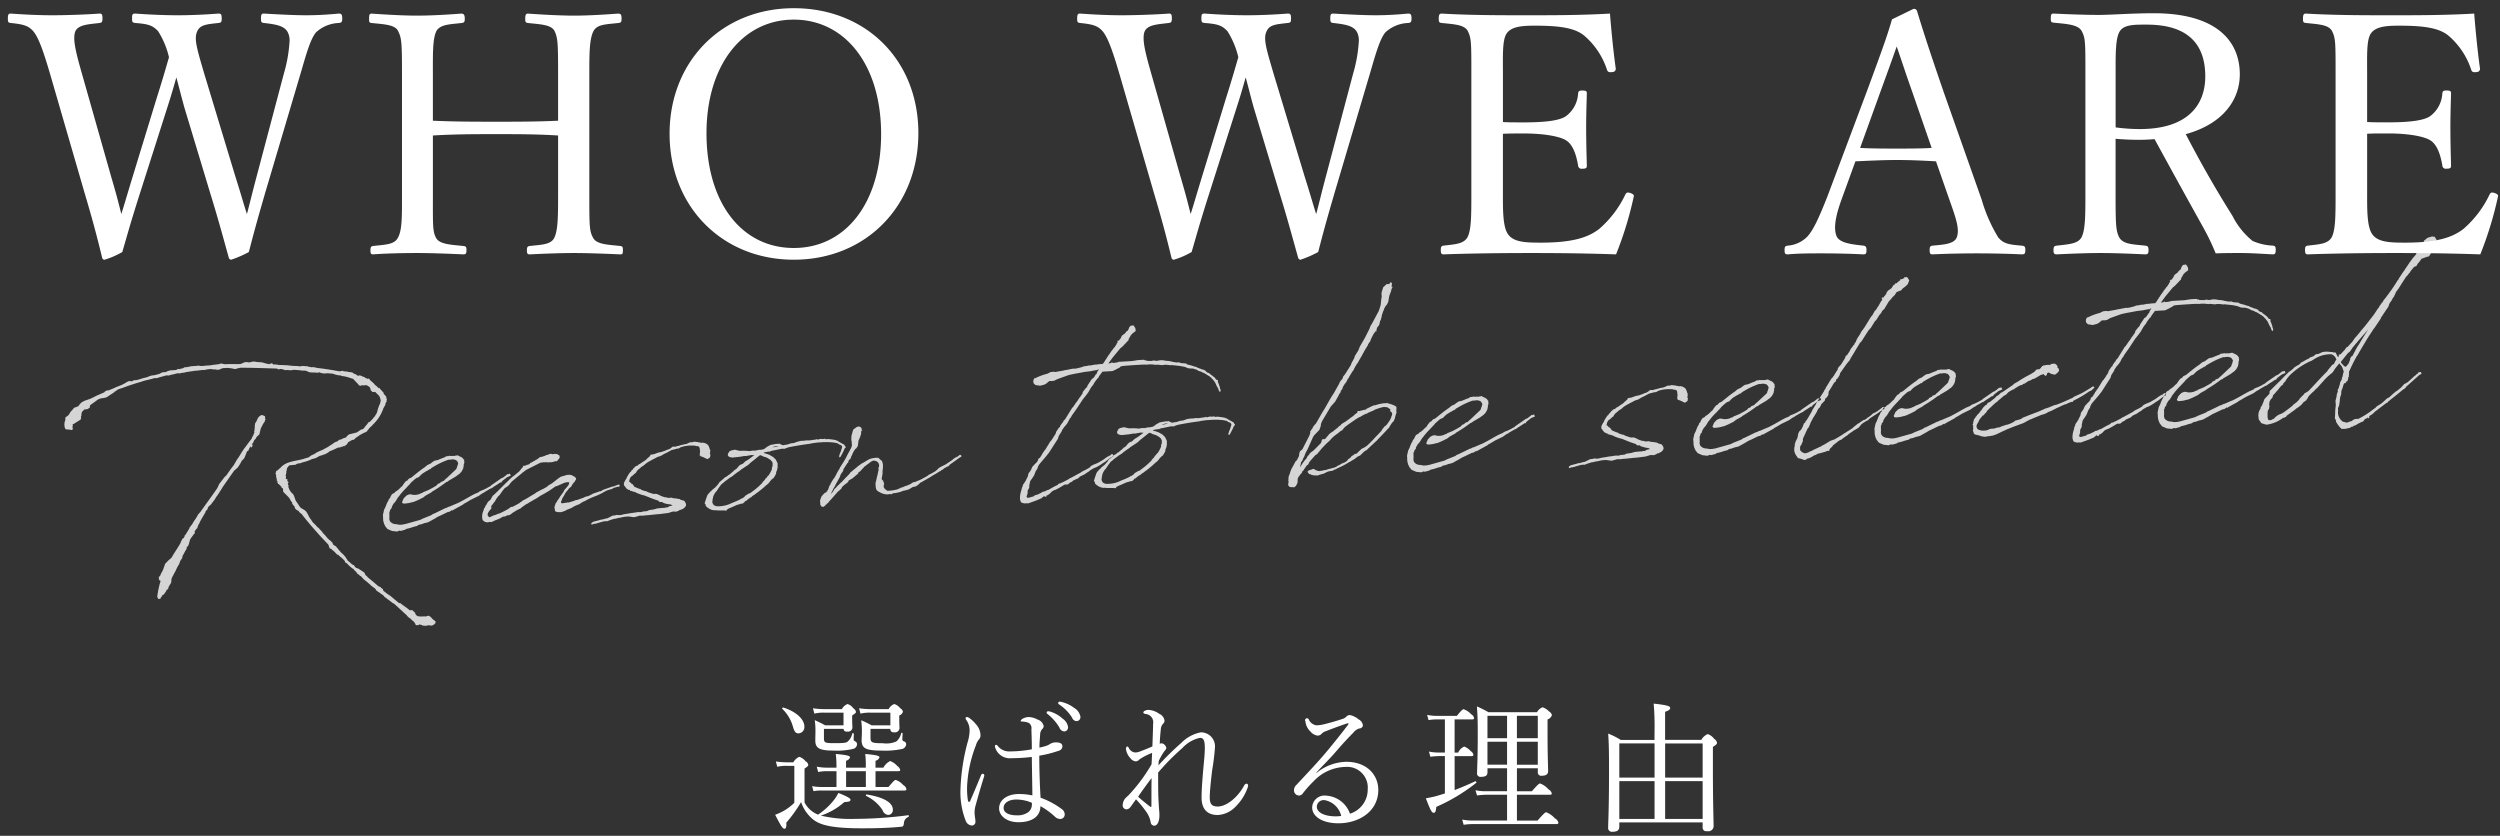 <svg id="title" xmlns="http://www.w3.org/2000/svg" width="335" height="112" viewBox="0 0 335 112">
  <rect x="0" y="0" width="335" height="112" fill="#333333" stroke="none"/>
  <defs>
    <style>
      .cls-1 {
        fill: #fff;
      }

      .cls-1, .cls-2 {
        fill-rule: evenodd;
      }

      .cls-2 {
        fill: #d6d5d5;
      }
    </style>
  </defs>
  <path id="選ばれる理由" class="cls-1" d="M112.092,105.455h-2.116a6.459,6.459,0,0,1-1.152-.113l0.189,0.68a4.909,4.909,0,0,1,1-.095h11.2c0.189,0,.245-0.056.245-0.189a0.757,0.757,0,0,0-.415-0.529,2.327,2.327,0,0,0-1.021-.7c-0.113,0-.245.094-0.963,0.945h-1.739v-2.117h3.061c0.189,0,.246-0.057.246-0.17a0.842,0.842,0,0,0-.378-0.51,2.452,2.452,0,0,0-.964-0.681,2.085,2.085,0,0,0-.907.889h-1.058V101.94a0.7,0.7,0,0,0,.529-0.454c0-.17-0.189-0.3-1.908-0.454a12.331,12.331,0,0,1,.076,1.7v0.133h-2.646V101.94a0.7,0.7,0,0,0,.529-0.454c0-.17-0.189-0.3-1.908-0.454a12.093,12.093,0,0,1,.094,1.7v0.133h-1.3a6.818,6.818,0,0,1-1.342-.133l0.189,0.719a5.621,5.621,0,0,1,1.077-.114h1.379v2.117Zm1.285,0v-2.117h2.646v2.117h-2.646Zm5.933-7.787a0.4,0.4,0,0,0,.473.454,0.613,0.613,0,0,0,.755-0.567c0-.095-0.037-0.416-0.037-1.3V95.873a0.768,0.768,0,0,0,.491-0.491,0.668,0.668,0,0,0-.359-0.473,1.59,1.59,0,0,0-.794-0.567,1.325,1.325,0,0,0-.755.68h-2.476a10.494,10.494,0,0,1-1.492-.113l0.189,0.718a5.15,5.15,0,0,1,1.322-.132h2.683v1.7H116.8a13.411,13.411,0,0,0-1.4-.68,11.567,11.567,0,0,1,.095,1.418c0,0.548-.038.926-0.038,1.228,0,1.1.51,1.418,2.683,1.418a10.53,10.53,0,0,0,2.588-.189,0.731,0.731,0,0,0,.7-0.643,0.41,0.41,0,0,0-.284-0.4,0.28,0.28,0,0,1-.227-0.321c0-.189.019-0.51,0.038-0.737,0-.076-0.17-0.132-0.189-0.057a2.164,2.164,0,0,1-.642,1.115,3.315,3.315,0,0,1-1.833.246c-1.531,0-1.644-.113-1.644-0.794V97.668h2.664Zm-6.273,0a0.379,0.379,0,0,0,.473.359,0.586,0.586,0,0,0,.718-0.548c0-.094-0.038-0.4-0.038-1.266v-0.34c0.453-.3.51-0.359,0.51-0.491a0.744,0.744,0,0,0-.359-0.473,1.443,1.443,0,0,0-.775-0.567,1.461,1.461,0,0,0-.756.68h-2.4a10.263,10.263,0,0,1-1.474-.113l0.189,0.718a5.008,5.008,0,0,1,1.3-.132h2.607v1.7h-2.456c-0.567-.321-0.813-0.416-1.4-0.7a9.531,9.531,0,0,1,.094,1.474c0,0.567-.019.888-0.019,1.247,0,1,.491,1.361,2.4,1.361a9.461,9.461,0,0,0,2.683-.227,0.668,0.668,0,0,0,.51-0.6,0.43,0.43,0,0,0-.264-0.416,0.287,0.287,0,0,1-.189-0.321c0-.17.019-0.453,0.019-0.68a0.113,0.113,0,0,0-.208-0.038,1.906,1.906,0,0,1-.643,1.1c-0.189.151-.529,0.189-1.851,0.189-1.21,0-1.3-.095-1.3-0.7V97.668h2.626ZM107.8,103c0.473-.321.51-0.4,0.51-0.51a0.67,0.67,0,0,0-.359-0.473,1.786,1.786,0,0,0-.85-0.605,1.726,1.726,0,0,0-.793.738h-0.889a10.139,10.139,0,0,1-1.454-.114l0.189,0.718a4.736,4.736,0,0,1,1.265-.132h1.021v4.952a7.135,7.135,0,0,1-1.38,1.058,8.079,8.079,0,0,1-1.19.548c0.756,1.474,1,1.871,1.247,1.871,0.17,0,.3-0.189.246-0.813a18.684,18.684,0,0,0,1.984-2.759,5.1,5.1,0,0,0,1.606,2.325c0.982,0.794,2.683,1.19,6.575,1.19,1.72,0,3.477-.037,5.2-0.208,0.284-.018.341-0.075,0.4-0.491a0.92,0.92,0,0,1,.605-0.831c0.075-.038.075-0.246-0.019-0.227a55.407,55.407,0,0,1-7.123.491,17.215,17.215,0,0,1-4.592-.435,8.994,8.994,0,0,0,3.137-1.814c0.642-.038.831-0.094,0.831-0.321,0-.17-0.435-0.435-1.625-0.907a5.466,5.466,0,0,1-.68,1.058,9.313,9.313,0,0,1-2.041,1.852,3.456,3.456,0,0,1-1.814-1.644V103Zm11.243,6.2a0.646,0.646,0,0,0,.6-0.7c0-.945-1.228-1.682-3.514-2.041-0.076-.019-0.151.151-0.076,0.189a5.469,5.469,0,0,1,2.211,1.908A0.878,0.878,0,0,0,119.046,109.2ZM106.991,98.273a0.834,0.834,0,0,0,.793-0.926c0-.85-0.888-1.909-2.8-2.532-0.095-.038-0.227.113-0.151,0.17a5.379,5.379,0,0,1,1.436,2.438C106.462,98.084,106.651,98.273,106.991,98.273Zm32.443,8.618c-0.094-1.663-.17-3.591-0.17-5.632a14.765,14.765,0,0,0,2.551-.642,0.647,0.647,0,0,0,.548-0.605c0-.321-0.227-0.529-0.85-0.529a1.361,1.361,0,0,0-.831.227,2.567,2.567,0,0,1-.511.246c-0.264.076-.529,0.151-0.888,0.227,0-.7.057-1.153,0.095-1.72a1.139,1.139,0,0,1,.264-0.756,0.536,0.536,0,0,0,.208-0.435,1.176,1.176,0,0,0-.812-0.85,2.687,2.687,0,0,0-1.247-.34,1.808,1.808,0,0,0-.718.208,0.579,0.579,0,0,0-.3.3c0,0.057.038,0.094,0.133,0.094a2.032,2.032,0,0,1,.415.038,2.32,2.32,0,0,1,.548.151,0.865,0.865,0,0,1,.34.869c0.019,0.737.057,1.493,0.057,2.665a16.425,16.425,0,0,1-2.91.283,1.948,1.948,0,0,1-1.644-.718,0.362,0.362,0,0,0-.245-0.17,0.206,0.206,0,0,0-.152.151,0.84,0.84,0,0,0,.076.321,2.049,2.049,0,0,0,2.173,1.323,21.338,21.338,0,0,0,2.7-.17c0.019,1.739.057,3.44,0.076,5.16a8.47,8.47,0,0,0-1.777-.189c-1.7,0-2.683.869-2.683,1.909,0,1.058,1.077,1.871,2.589,1.871,1.833,0,2.948-.775,2.948-2.155a9.62,9.62,0,0,1,1.908,1.38,1.076,1.076,0,0,0,.718.34,0.6,0.6,0,0,0,.623-0.68,0.864,0.864,0,0,0-.359-0.624A10.94,10.94,0,0,0,139.434,106.891Zm-1.171.681a1.094,1.094,0,0,1,0,.359,1.25,1.25,0,0,1-.435.869,2.42,2.42,0,0,1-1.568.454c-1.247,0-1.776-.454-1.776-0.983,0-.794.888-1.134,1.663-1.134A5.275,5.275,0,0,1,138.263,107.572ZM129.59,105.4a17.2,17.2,0,0,1,1.172-5.5,2.146,2.146,0,0,1,.415-0.813,0.8,0.8,0,0,0,.208-0.6,2.258,2.258,0,0,0-.642-1.474,4.026,4.026,0,0,0-.964-0.869,0.428,0.428,0,0,0-.208-0.057,0.162,0.162,0,0,0-.189.151,0.542,0.542,0,0,0,.133.284,2.428,2.428,0,0,1,.415,1.361,6.007,6.007,0,0,1-.283,1.625,27.749,27.749,0,0,0-.945,6.293,10.474,10.474,0,0,0,.7,4.177,0.961,0.961,0,0,0,.813.642,0.477,0.477,0,0,0,.491-0.529,3.019,3.019,0,0,0-.057-0.567,4.58,4.58,0,0,1-.056-0.737,3.594,3.594,0,0,1,.151-0.907c0.283-1.021.642-2.287,1.1-3.761a1.307,1.307,0,0,0,.056-0.227,0.223,0.223,0,0,0-.207-0.208,0.292,0.292,0,0,0-.246.227c-0.454,1.077-.964,2.344-1.4,3.308a0.3,0.3,0,0,1-.189.245c-0.076,0-.133-0.075-0.17-0.283A10.32,10.32,0,0,1,129.59,105.4Zm10.865-10.092a0.2,0.2,0,0,0-.208.189,0.294,0.294,0,0,0,.132.189,6.53,6.53,0,0,1,1.587,1.814,0.741,0.741,0,0,0,.624.51,0.526,0.526,0,0,0,.529-0.567,1.615,1.615,0,0,0-.718-1.134,4.257,4.257,0,0,0-1.644-.945A1.077,1.077,0,0,0,140.455,95.306Zm1.53-1.285a0.19,0.19,0,0,0-.189.189,0.228,0.228,0,0,0,.133.189,5.766,5.766,0,0,1,1.738,1.776,0.656,0.656,0,0,0,.6.454,0.537,0.537,0,0,0,.51-0.6,1.743,1.743,0,0,0-.869-1.191A4.464,4.464,0,0,0,142.4,94.1,2.459,2.459,0,0,0,141.985,94.021Zm13.284,7.956a8.182,8.182,0,0,1,.832-1.417,0.563,0.563,0,0,0,.189-0.359,0.837,0.837,0,0,0-.586-0.6,0.85,0.85,0,0,0-.3.057c0.037-.945.113-1.606,0.151-2a1.136,1.136,0,0,1,.283-0.662,0.561,0.561,0,0,0,.208-0.435,1.16,1.16,0,0,0-.7-0.907,2.694,2.694,0,0,0-1.417-.529,1.07,1.07,0,0,0-.548.132,0.249,0.249,0,0,0-.17.227c0,0.076.037,0.113,0.283,0.189a1.108,1.108,0,0,1,1.02,1.323c0,0.6-.056,1.89-0.094,3.024-0.491.227-1.077,0.453-1.625,0.661a1.977,1.977,0,0,1-.68.152,1.057,1.057,0,0,1-.869-0.643,0.279,0.279,0,0,0-.227-0.17,0.433,0.433,0,0,0-.132.416,2.165,2.165,0,0,0,.566,1.134,1.05,1.05,0,0,0,.737.453,0.681,0.681,0,0,0,.492-0.264,8.177,8.177,0,0,1,1.7-.87c-0.019.435-.038,0.926-0.075,1.531a22.441,22.441,0,0,1-3.024,4.082c-0.151.152-.3,0.284-0.4,0.378a1.4,1.4,0,0,0-.435.926,0.528,0.528,0,0,0,.472.643,0.662,0.662,0,0,0,.548-0.3c0.17-.208.34-0.473,0.756-1.04a14.355,14.355,0,0,1,1.436,1.758,3.5,3.5,0,0,1,.529,1.285,0.506,0.506,0,0,0,.473.491c0.434,0,.7-0.586.7-1.4a5.76,5.76,0,0,0-.038-0.681c-0.019-.245-0.038-0.548-0.057-0.812q-0.057-1.05-.056-1.3c-0.019-.813-0.019-1.871-0.019-2.93a30.864,30.864,0,0,1,3.231-3.269,4.5,4.5,0,0,1,2.362-1.38c0.472,0,.661.3,0.661,1.361,0,0.737-.095,1.625-0.208,2.854-0.132,1.512-.227,2.834-0.227,3.779,0,1.55.756,2.344,2.173,2.344a3.544,3.544,0,0,0,2.362-1.1,6.684,6.684,0,0,0,1.625-2.533,0.851,0.851,0,0,0,.076-0.34,0.244,0.244,0,0,0-.208-0.227,0.434,0.434,0,0,0-.34.284c-0.907,1.644-2.4,2.778-3.515,2.778-0.774,0-1.077-.283-1.077-1.247,0-.737.151-2.193,0.321-3.61a31.036,31.036,0,0,0,.378-3.081,1.876,1.876,0,0,0-1.908-2,5.022,5.022,0,0,0-2.626,1.436,38.119,38.119,0,0,0-3.043,2.986Zm-2.758,4.782c0.434-.662,1.152-1.644,1.8-2.5-0.019,1.1-.019,2.419-0.019,3.723,0,0.152-.057.189-0.189,0.095C153.644,107.723,153,107.213,152.511,106.759Zm23.865-3.213c0.755-.85,1.776-1.833,2.475-2.646,1.115-1.3,1.889-2.117,2.513-2.74a1.56,1.56,0,0,1,.775-0.548,0.479,0.479,0,0,0,.491-0.4,1.032,1.032,0,0,0-.567-0.813,2.65,2.65,0,0,0-1.19-.586,0.6,0.6,0,0,0-.435.189,1.2,1.2,0,0,1-.567.34c-0.85.284-1.644,0.51-2.494,0.718a4.547,4.547,0,0,1-.982.132,1.34,1.34,0,0,1-1-.737,0.259,0.259,0,1,0-.472.189,2.146,2.146,0,0,0,.68,1.38,1.513,1.513,0,0,0,.945.548,0.708,0.708,0,0,0,.51-0.208,1.388,1.388,0,0,1,.642-0.4c0.756-.3,1.72-0.662,2.57-0.945a1.684,1.684,0,0,1,.359-0.095c0.076,0,.132.038,0,0.208-0.945,1.247-1.719,2.192-2.532,3.194-1.36,1.663-2.929,3.289-4.384,4.857a0.956,0.956,0,0,0-.321.681,0.7,0.7,0,0,0,.68.737,0.62,0.62,0,0,0,.473-0.246,14.756,14.756,0,0,1,1.474-1.663,6.038,6.038,0,0,1,4.27-1.928,2.769,2.769,0,0,1,2.985,3,3.383,3.383,0,0,1-2.38,3.27,3.607,3.607,0,0,0-3.175-2.419,1.657,1.657,0,0,0-1.889,1.568c0,1.285,1.455,2.136,3.514,2.136,2.778,0,5.347-1.607,5.347-4.46,0-2.041-1.53-3.78-4.308-3.78a6.508,6.508,0,0,0-3.968,1.493Zm3.344,5.783a3.81,3.81,0,0,1-.756.057c-1.511,0-2.513-.529-2.513-1.3a0.918,0.918,0,0,1,1.039-.869A2.794,2.794,0,0,1,179.72,109.329Zm19.6-6.388h2.626v3.081h-2.815a6.51,6.51,0,0,1-1.417-.132l0.208,0.7a9.912,9.912,0,0,1,1.247-.095h2.777v3.459h-4.572a7.85,7.85,0,0,1-1.436-.132l0.189,0.7a7.579,7.579,0,0,1,1.284-.095h11.167c0.189,0,.246-0.075.246-0.207a0.915,0.915,0,0,0-.472-0.567,3.1,3.1,0,0,0-1.153-.813c-0.132,0-.264.094-1.171,1.115h-2.759v-3.459h4.421c0.189,0,.246-0.056.246-0.189a0.872,0.872,0,0,0-.454-0.548,2.686,2.686,0,0,0-1.114-.775c-0.114,0-.246.076-1.1,1.04h-2v-3.081h2.8v0.473a0.456,0.456,0,0,0,.548.529c0.567,0,.832-0.208.832-0.624,0-.472-0.076-2.06-0.076-5.14V96.4a0.87,0.87,0,0,0,.586-0.586,0.774,0.774,0,0,0-.378-0.472,2.044,2.044,0,0,0-.888-0.567,1.537,1.537,0,0,0-.737.662h-6.5a14.8,14.8,0,0,0-1.549-.775c0.094,1.3.113,1.947,0.113,3.761,0,3.327-.094,4.668-0.094,5.122a0.468,0.468,0,0,0,.566.548c0.567,0,.832-0.17.832-0.6v-0.548Zm0-.472V99.388h2.626v3.081h-2.626Zm6.745,0h-2.8V99.388h2.8v3.081Zm0-3.553h-2.8v-3h2.8v3Zm-4.119-3v3h-2.626v-3h2.626Zm-7.029,5.405h2.268c0.189,0,.245-0.057.245-0.208a0.73,0.73,0,0,0-.34-0.454,2.28,2.28,0,0,0-.888-0.623,1.64,1.64,0,0,0-.812.812h-0.473V96.4h2.362c0.189,0,.246-0.076.246-0.189a0.78,0.78,0,0,0-.4-0.51,2.313,2.313,0,0,0-1-.662c-0.114,0-.246.076-0.907,0.888h-2.683a6.488,6.488,0,0,1-1.3-.132l0.189,0.7a6.3,6.3,0,0,1,1.152-.094h1.04v4.441h-0.851a6.42,6.42,0,0,1-1.285-.132l0.189,0.7a9.281,9.281,0,0,1,1.115-.094h0.832v5.008c-0.435.133-.851,0.265-1.266,0.378a13,13,0,0,1-1.285.265c0.623,1.663.812,1.946,1.039,1.946s0.3-.17.359-0.793a24.17,24.17,0,0,0,5.347-3.213c0.095-.076-0.056-0.265-0.151-0.208-0.831.4-1.776,0.794-2.74,1.172v-4.555Zm26.794-2.174h-4.535a10.026,10.026,0,0,0-1.681-.85c0.094,1.361.113,2.362,0.113,5.141,0,5.008-.113,6.652-0.113,7.427a0.512,0.512,0,0,0,.623.586c0.6,0,.87-0.208.87-0.7V110.2h11.166v0.623a0.483,0.483,0,0,0,.6.548,0.7,0.7,0,0,0,.869-0.7c0-.68-0.094-2.891-0.094-7.692v-2.892c0.472-.3.548-0.4,0.548-0.567a0.769,0.769,0,0,0-.378-0.51,1.737,1.737,0,0,0-.869-0.642,1.768,1.768,0,0,0-.851.775h-4.856V95.382c0.548-.189.681-0.321,0.681-0.51,0-.208-0.227-0.378-2.211-0.586a35.6,35.6,0,0,1,.113,3.837v1.02Zm0,10.584h-4.723v-5.065h4.723v5.065Zm1.417,0v-5.065h5.026v5.065h-5.026Zm0-10.111h5.026v4.574h-5.026V99.615Zm-1.417,0v4.574h-4.723V99.615h4.723Z"/>
  <path id="Reason_to_be_selected" data-name="Reason to be selected" class="cls-2" d="M13.148,53.517a1.56,1.56,0,0,0,.326-0.13c0.139-.008.3-0.045,0.441-0.053l0.274-.071,0.028,0a2.284,2.284,0,0,0,.349-0.214l0.455-.3,0.241-.153,0.078-.088,0.241-.153,0.186-.15,0.272-.1,0.163-.065,0.055,0c0.87-.328,1.741-0.628,2.644-0.874,0.57-.227,1.178-0.29,1.749-0.489l0.194-.011c0.028,0,.057.024,0.085,0.023s0.026-.029.054-0.031l0.111-.006c0.3-.128.629-0.175,0.929-0.276a1.621,1.621,0,0,1,.357-0.076c0.083,0,.2.016,0.278,0.012l0.272-.1c0.332-.019.629-0.175,0.933-0.193,0.083,0,.2.016,0.279,0.012l0.163-.065a2.7,2.7,0,0,0,.469-0.055l0.246-.07,0.166-.01a5.831,5.831,0,0,1,.689-0.1l0.081-.032c0.415-.024.8-0.074,1.215-0.126l0.223,0.015,0.274-.071a4.49,4.49,0,0,1,.607-0.063l0.028,0,0.225,0.043L28.8,49.5a1.473,1.473,0,0,1,.337.064l0.275-.044,0.054-.031,0.3-.128L29.9,49.33l0.554-.032a5.116,5.116,0,0,1,.643.074L31.5,49.46a6.593,6.593,0,0,1,.712-0.18c1.611-.01,3.254.062,4.867,0.107l0.285,0.122,0.163-.065c0.083,0,.168.018,0.251,0.013l0.283,0.095L38.226,49.6l0.36-.021L38.81,49.62l0.277-.016,0.248-.042c0.361,0.007.7,0.043,1.06,0.077l0.2,0.044,0.054-.031,0.223,0.015,0.225,0.043,0.23,0.125,0.057,0.024L41.6,49.9l0.557,0.023,0.111-.006,0.28,0.039,0.218-.068,0.028,0,0.171,0.073,0.282,0.067,0.112,0.021,0.609-.035c0.225,0.043.446,0.03,0.671,0.072a3.4,3.4,0,0,0,.762.206l0.2,0.017L45.883,50.4l0.028,0,0.28,0.039,0.282,0.067,0.057,0.024,0.028,0,0.821,0.258,0,0.055,0.207,0.21,0.355,0.368,0.15,0.185,0.059,0.052,0.112,0.021L48.348,51.7l0.134-.091,0.2,0.044,0.3-.045,0.225,0.042c0.028,0,.029.026,0.057,0.024l0.031,0.054,0.057,0.024,0.2,0.127,0.065,0.163,0.071,0.273,0.264,0.234,0.164-.037,0.168,0.018,0.53,0.524a1.825,1.825,0,0,1,.209.737l-0.08.06,0.011,0.194-0.1.172-0.073.171-0.142.424-0.137.507-0.1.172-0.1.145-0.049.114-0.209.234-0.051.086-0.419.44-0.109.034-0.134.091a1.331,1.331,0,0,1-.231.319l-0.052.059-0.362.465a2.044,2.044,0,0,0-.381.133l-0.481.333-1.013.253-0.161.093a3.156,3.156,0,0,0-.287.322,1.465,1.465,0,0,1-.327.1l-0.243.125-0.108.062-0.166.01-0.081.032-0.184.177-0.407.162-0.24.18-0.295.184-0.16.12-0.028,0c-0.266.209-.565,0.31-0.833,0.492l-0.109.034c-0.161.093-.326,0.13-0.487,0.222l-0.244.1-0.16.12-0.269.154-0.3.128-0.24.18-0.187.122a3.945,3.945,0,0,0-.6.173c-1.038.31-2.316,0.3-3.072,1.149l-0.238.208L37.225,63l-0.215.123-0.046.169,0.008,0.138-0.028,0-0.08.06,0.115,0.077,0.031,0.054,0,0.028-0.021.112,0.042,0.247,0.07,0.246-0.026.029,0.006,0.111,0.086,0.05,0.008,0.138-0.109.034,0.057,0.024,0.054-.031,0.1,0.244,0.085,0.023,0.059,0.052,0.06,0.08,0.057,0.025L37.6,65.14l0.086,0.05,0.028,0L37.72,65.3l0.062,0.107,0.142,0.047L37.949,65.9l0.207,0.21,0.294,0.288,0.3,0.316,0.309,0.537,0.085,0.023,0.013,0.221,0.181,0.239,0.148,0.158,0,0.055,0.037,0.164,0.236,0.236,0.228,0.1,0.151,0.213,0.2,0.155,0.117,0.1,0.211,0.293L40.7,69.232c0.691,0.9,1.462,1.746,2.206,2.591L44,72.98l0.167,0.49,0.256,0.1c0.122,0.187.35,0.285,0.47,0.444l0.267,0.29,0.169,0.046a2.574,2.574,0,0,0,.41.365,3.8,3.8,0,0,1,.472.472l0.039,0.192,0.169,0.046a5.791,5.791,0,0,0,.589.576L47.268,76.2l0.085,0.023a1.486,1.486,0,0,0,.268.317l0.117,0.1,0.124,0.215,0.231,0.153,0.148,0.158c0.028,0,.057.025,0.085,0.023l0.146,0.13,0.15,0.186a3.166,3.166,0,0,0,.322.287c0.319,0.231.613,0.519,0.906,0.78a2.6,2.6,0,0,0,.347.23l0.179,0.212,0,0.055a2.8,2.8,0,0,0,.464.334l0.233,0.181,0.231,0.153,0.057,0.025a0.677,0.677,0,0,0,.267.29L52.618,80.8l0.23,0.125,1.673,1.54a1.037,1.037,0,0,0,.353.34l0.174,0.129,0.029,0.026L55.2,83.1l0.233,0.181L55.458,83.3l0.182,0.267,0.036,0.137,0.115,0.077,0.222-.013,0.137-.036L56.141,83.6l0.119,0.132,0.137-.036,0.229,0.125,0.055,0a1.4,1.4,0,0,0,.335.036c0.111-.006.248-0.042,0.358-0.049l-0.057-.024c0.111-.006.223,0.015,0.334,0.008l0,0.055c0.111-.006.192-0.039,0.3-0.045l0.215-.123,0.184-.177c0-.083.02-0.14,0.015-0.223l-0.205-.182a1.208,1.208,0,0,1-.382-0.366l-0.2-.155-0.057-.024-0.086-.05-0.164.037-0.218.068-0.251-.013-0.415.024a0.6,0.6,0,0,0-.306-0.01L56,82.55l-0.083,0-0.2-.182-0.065-.163-0.063-.135a1.741,1.741,0,0,1-.324-0.314l-0.36.021c-0.381-.338-0.812-0.591-1.191-0.9l-0.059-.052-0.2-.016-1.139-.96a5.148,5.148,0,0,1-.783-0.565l-0.174-.129,0.028,0-0.06-.08-0.008-.138-0.259-.151-0.034-.109-0.142-.047-0.171-.073c-0.467-.389-0.965-0.832-1.43-1.193l-0.091-.133-0.059-.052-0.145-.1-0.127-.27-0.032-.081-0.809-.536-0.283-.095-0.086-.05-0.241-.319-0.171-.073-0.028,0-0.439-.391L46.6,75.132,46.41,74.81l-0.055,0L46.348,74.7l-0.416-.475-0.116-.077a11.309,11.309,0,0,1-.745-0.872c-0.091-.133-0.373-0.2-0.436-0.335l-0.127-.27L44.42,72.6l-0.207-.21-0.057-.025-0.234-.208a8.353,8.353,0,0,0-.654-0.739L43.117,71.2a5.8,5.8,0,0,1-.415-0.448l-0.174-.129a5.534,5.534,0,0,0-.561-0.578,2.067,2.067,0,0,1-.273-0.4c-0.267-.29-0.434-0.779-0.675-1.1-0.268-.317-0.6-0.326-0.843-0.645l-0.151-.213-0.031-.054L39.841,67.4l-0.062-.107c-0.264-.234-0.3-0.87-0.536-1.106a1.935,1.935,0,0,1-.387-0.449,3.706,3.706,0,0,1-.223-0.486l0.049-.114-0.13-.325,0.1-.145,0-.055-0.031-.054-0.086-.05L38.5,64.422l0.017-.2-0.2-.044-0.029-.026,0-.055,0.026-.029,0.023-.085-0.029-.026,0.025-.057,0-.028-0.091-.133,0.08-.06-0.008-.138,0.069-.254-0.032-.081,0.05-.086,0.039-.28,0.023-.084,0.1-.172,0.052-.058,0.156-.175,0.138-.008c0.221-.013.469-0.055,0.691-0.068l0.187-.122,0.137-.036,0.165-.037,0.194-.011,0.081-.032,0.108-.062a7.83,7.83,0,0,0,.847-0.243l0.515-.224,0.438-.109c0.217-.1.43-0.247,0.647-0.343l0.055,0a2.039,2.039,0,0,0,.381-0.133l0.026-.029,0.138-.008,0.458-.248,0.158-.148a10,10,0,0,0,1.137-.51l0.083,0,0.247-.042,0.244-.1,0.029,0.026,0.081-.032,0.08-.06,0.109-.034,0.062,0.107,0.025-.057-0.059-.052,0.244-.1,0.023-.084,0.052-.059,0.08-.06,0.047-.141,0.026-.029,0.538-.308,0.248-.042,0.21-.206,0.026-.029,0.321-.213,0.054-.031,0.186-.149,0.135-.063,0.269-.154,0.27-.127,0.191-.066,0.492-.611,0.16-.12,0.235-.263a5.292,5.292,0,0,0,1.4-2.189,3.441,3.441,0,0,0,.276-0.515l-0.006-.11L51.7,53.95l0.1-.117,0.025-.057L51.8,53.75l-0.008-.138,0.029,0.026,0-.055,0.023-.085-0.062-.107L51.768,53.2l-0.029-.026-0.031-.054,0.08-.06-0.028,0-0.054.031-0.031-.054-0.029-.026-0.057-.024,0-.055-0.083,0,0.026-.029-0.12-.16-0.031-.054-0.008-.138-0.116-.077-0.119-.132-0.148-.158-0.151-.213-0.08.06-0.265-.262-0.174-.129-0.207-.21,0-.028-0.527-.469-0.122-.187L49.4,50.727l-0.192.039-0.117-.1,0.026-.029,0-.055-0.049.114-0.143-.075-0.031-.054-0.114-.049-0.028,0-0.456-.2L48.128,50.3l-0.109.034,0.059,0.052-0.142-.047-0.2-.127-0.145-.1c-0.055,0-.085-0.023-0.14-0.02l-0.233-.181a1.462,1.462,0,0,1-.337-0.064l-0.166.01-0.171-.073-0.166.01-0.057-.024c-0.083,0-.2-0.017-0.278-0.012l-0.088-.078-0.467.082q-1.348-.255-2.691-0.427l-0.028,0C42.46,49.325,42.2,49.2,41.9,49.191l-0.109.034-0.169-.046a1.523,1.523,0,0,1-.479-0.111L41,49.077l-0.28-.039-0.3.018-0.248.042c-0.422-.087-0.808-0.036-1.228-0.1-0.56-.079-1.143-0.073-1.7-0.1l-0.029-.026c-0.028,0-.057-0.025-0.085-0.023L36.6,48.832,36.479,48.7l-0.059-.052-0.052.059a1.467,1.467,0,0,0-.327.1l-0.226-.07-0.055,0c-0.225-.042-0.453-0.14-0.677-0.183l-0.223-.015-0.2-.017-0.278-.012-0.057-.024-0.28-.039-0.194.011-0.438.108L33,48.513l-0.275.044-0.054.031-0.433.191c-0.664.038-1.335-.034-2,0.032l-0.028,0-0.28-.039-0.282-.067c-0.055,0-.081.032-0.137,0.036l-0.218.068-0.166.01-0.275.044-0.221.013-0.44.081c-0.36.021-.72,0.042-1.078,0.09l-0.278-.012-0.085-.023C26.664,49.018,26.58,49,26.5,49s-0.137.036-.22,0.041a1.854,1.854,0,0,0-.443.026l-0.194.011a1.622,1.622,0,0,0-.357.076c-0.083,0-.165.037-0.247,0.042l-0.3.018-0.269.154-0.083,0-0.41.107L23.8,49.433l-0.1.117-0.3.045-0.554.032-0.192.039-0.272.1-0.161.093-0.443.026-0.27.127-0.161.093-0.547.143-0.192.039-0.083,0-0.22.041-0.055,0L20.05,50.4l-0.163.065-0.135.063c-0.327.1-.658,0.149-0.984,0.279l-0.547.143-0.168-.018L17.835,51,17.7,51.09l-0.278-.012-0.112-.021-0.163.065-0.243.125-0.187.122-0.243.125-0.161.093c-0.246.07-.461,0.193-0.707,0.263-0.35.187-.732,0.32-1.111,0.48L14.466,52.3l-0.274.071-0.08.06c-0.028,0-.026.029-0.054,0.031l-0.051.086c-0.486.25-1.031,0.42-1.487,0.7l-0.109.034-0.243.125-0.544.2-0.137.036-0.244.1-0.323.185-0.21.206-0.179.26-0.08.06-0.544.2a2.39,2.39,0,0,1-.337.408c-0.184.177-.253,0.431-0.437,0.608l-0.373.271c0.006,0.111-.013.25-0.007,0.361a1.468,1.468,0,0,0-.017,1.138l0.117,0.1a4.076,4.076,0,0,1,.811.092c0.023-.084.207-0.262,0.039-0.28a4.1,4.1,0,0,0,.053-0.53l0.111-.006,0.241-.153,0.429-.274,0.215-.123L10.8,56.2l0.051-.086,0.023-.085-0.037-.164,0.073-.171,0.01-.306,0.1-.255,0.082-.032,0.025-.057,0.184-.177,0.166-.01,0.275-.044,0.293-.211-0.01-.166,0.047-.141,0.587-.422Zm17.042,10.3L30.033,64l-0.672.871-0.122.284-0.124.257c-0.716,1.068-1.49,2.083-2.234,3.153l-0.339.38-0.075.143a8.5,8.5,0,0,1-.535.835l-0.176.315-0.362.465-0.021.112-0.533.863-0.08.06-0.026.029-0.018.168-0.026.029-0.1.145-0.187.122-0.021.112-0.152.259-0.046.169c-0.377.688-.841,1.3-1.192,1.955l-0.476.416-0.13.146-0.262.265-0.261.764-0.148.314-0.127.2-0.1.255-0.1.172-0.055,0-0.08.06L21.282,77.4l0.028,0-0.02.14,0.039,0.192,0.172,0.1,0.028,0a11,11,0,0,0-.458,2.162l0.154,0.268,0.194-.011,0.024-.057,0.06,0.08,0.018-.168a0.756,0.756,0,0,0,.23-0.346l0.189-.094a3.9,3.9,0,0,0,.359-0.52L22.348,79l0.165-.037,0.091-.338,0.051-.086,0.279-.46,0.053-.53c0.07-.226.251-0.458,0.348-0.713,0.23-.346.346-0.741,0.576-1.087a1.837,1.837,0,0,0,.219-0.54l0.281-.432,0.065-.309c0.2-.317.325-0.629,0.53-0.918l0.015-.223,0.21-.206,0.095-.283,0.137-.507c0.148-.314.386-0.522,0.537-0.808l0.135-.063-0.068-.218,0.178-.288,0.21-.206,0-.083,0.121-.312,0.021-.112,0.057,0.024,0.1-.255c0.2-.4.427-0.774,0.68-1.2l0.1-.172-0.029-.026,0.153-.231,0.028,0,0.155-.2-0.008-.138,0.129-.174,0.054-.031,0.13-.146,0.134-.091c0.2-.317.44-0.552,0.616-0.868l0.049-.114,0.13-.146,0.357-.548,0.051-.086c0.078-.088.126-0.229,0.23-0.346l0.126-.229,1.539-2.2,0.186-.149,0.29-.266,0.179-.26,0.127-.2,0.251-.458a3.634,3.634,0,0,0,.315-0.323l0.171-.4,0.193-.51,0.214-.151L33.44,60l0.236-.236-0.072.2,0.083,0,0.155-.2-0.013-.221-0.135.063,0.207-.262a1.243,1.243,0,0,0,.147-0.341l0.236-.236,0.047-.141,0.13-.146,0.29-.266,0.2-.816,0.325-.629,0.206-.289a0.7,0.7,0,0,1,.044-0.2l0.08-.06-0.059-.052-0.028,0,0.016-.2L35.5,55.775l-0.2-.1-0.254-.069a1.337,1.337,0,0,0-.451.359c-0.1.172-.173,0.371-0.273,0.57l-0.129.174a2.669,2.669,0,0,0-.054.5l-0.051.558-0.055,0,0,0.055,0.057,0.024,0,0.083-0.1.255-0.047.141-0.152.258-0.072.2-0.336.435-0.489.666a9.263,9.263,0,0,0-.665.982l-0.228.374-0.205.289-0.026.029-0.429.746q-0.543.7-1,1.389Zm22.533,3.69,0.261-.292,0.178-.288,0.152-.258,0.078-.088,0.362-.465,0.365-.41,0.288-.294,0.182-.2,0.341-.352,0.129-.174c0.238-.208.448-0.414,0.688-0.594l0.108-.062,0.272-.1,0.183-.2,0.29-.266,0.59-.367,0.055,0L57.3,63.03l0.163-.065,0-.055a0.055,0.055,0,0,0,.054-0.031L57.622,62.9l0.132-.119,0.078-.088,0.323-.185a10.246,10.246,0,0,1,1.974-.918l0.112,0.021,0.192-.039,0.3-.018,0.2,0.044,0.2,0.072,0.148,0.158,0.063,0.135,0.031,0.054,0.029,0.026-0.114.423-0.051.086-0.044.2-0.1.145-1.185,1.122-0.344.3-0.1.117-0.407.162L59,64.706l-0.352.159-0.129.174-0.349.214-0.727.4-0.787.323-0.051.086-0.111.006-0.352.159-0.329.075-0.36.021-0.225-.042-0.2-.044-0.221.013-0.352.159-0.367.382-0.171.4-0.051.086,0.063,0.135,0.171,0.073,0.194-.011,0.441-.053,0.739-.181L56,67.016l0.7-.346,0.346-.27,0.78-.433,0.025-.057A18.464,18.464,0,0,0,59.8,64.6l0.191-.066,0.132-.119,0.94-.554,0.24-.18,0.293-.211,0.261-.293,0.2-.372,0.087-.421-0.01-.166,0.051-.086,0.044-.2L62.2,61.831l-0.008-.138,0.026-.029-0.028,0,0.024-.057-0.085-.023a0.621,0.621,0,0,0-.3-0.316L61.8,61.244l-0.171-.073-0.028,0-0.031-.054-0.083,0-0.086-.05,0.025-.057-0.028,0,0,0.028L61.234,61l-0.026.029-0.081.032-0.057-.025-0.081.033-0.026.029a4.715,4.715,0,0,0-.638.009l-0.086-.05-0.163.065-0.277.016-0.241.153c-0.3.1-.6,0.229-0.9,0.357l-0.384.078-0.081.032-0.187.122-0.319.24c0,0.028-.026.029-0.054,0.031l-0.352.159-0.266.209-0.052.058c-0.642.425-1.251,0.932-1.835,1.41l-0.135.063-0.217.1-0.13.146-0.051.086-0.163.065-0.106.089-0.129.174-0.1.117-0.178.288-0.238.208-0.262.265-0.054.031-0.212.179-0.189.094-0.1.145-0.3.156-0.078.088-0.152.258-0.072.2-0.158.148-0.07.226-0.052.058-0.15.286-0.193.51-0.175.343-0.154.7L51.321,69.2l0.031,0.054-0.025.057,0.027,0.47,0.105,0.382,0.159,0.351,0.3,0.371,0.627,0.269,0.671,0.072,0.3-.128,0.169,0.046L54.231,71,54.2,71l0.137-.036,0.078-.088a6.514,6.514,0,0,0,1.093-.313l0.055,0,0.355-.1,0.106-.089,0.107-.062,0.275-.044,0.463-.165,0.329-.075,0.218-.068,0.834-.464,0.4-.245c0.352-.159.7-0.318,1.054-0.5l0.028,0,0.215-.123,0.329-.075,0.293-.211,0.06,0.08,0.106-.089,1.346-.744,0.078-.088c0.324-.157.645-0.37,0.968-0.555l1.026-.5,0.373-.271,0.054-.031,0.215-.123,0.109-.034,0.025-.057,0.86-.493,0.083,0,0.106-.089,0.187-.122,0.026-.029c0.241-.153.51-0.307,0.749-0.487l0.108-.062,0.138-.008,0.127-.2,0.611-.479,0.135-.063,0.244-.1,0.135-.063-0.1-.244-0.112-.021-0.106.089,0,0.028a0.1,0.1,0,0,0-.168-0.018,5.993,5.993,0,0,1-.585.45l-0.137.036-1.442,1-0.025.057-0.323.185-0.083,0,0,0.055-0.513.252-0.489.195-0.161.093-0.025.057-0.6.256c-0.943.5-1.316,0.769-2.289,1.242l-0.109.034-0.894.385-0.246.07-0.187.122-0.111.006-1.621.787-0.055,0L57.97,68.9l-0.214.151-1.059.422-0.378.188-2,.559-0.412.079-0.36.021-0.477-.083a1.02,1.02,0,0,1-.8-0.37,0.816,0.816,0,0,1-.087-0.55l-0.012-.693,0.1-.172,0-.083c0-.028,0-0.055.024-0.057l0.077-.115,0.13-.146L52.5,67.912Zm22.167-.7-0.206.289-0.075.143-0.179.26-0.021.112-0.072.2a0.558,0.558,0,0,0-.007.361l0.034,0.109-0.02.14,0.089,0.106,0.114,0.049,0.142,0.047,0.194-.011,0.057,0.025,0.3-.018,0.191-.067,0.026-.029,0.057,0.024,0.052-.058,0.081-.032,0.031,0.054,0.026-.029,0.132-.119,0.407-.162,0.461-.193,0.024-.057,0.217-.1,0.029,0.026,0-.055,0.705-.29,0.052-.058,0.081-.032,0.213-.151,0.189-.094,0.028,0,0.217-.1,0.134-.091,0.27-.127,0.108-.062,0.6-.256,0.516-.2,0.459-.221,0.619-.341,0.217-.1,0.436-.136,0.111-.006,0.323-.185,0.464-.138,0.221-.013,0.106-.089L83,64.955l-0.055,0a0.1,0.1,0,0,0-.085-0.023l-0.679.261-0.138.008-1.306.464-0.078.088-0.244.1L80.332,65.8l0,0.055-0.9.3-0.106.089-0.109.034-0.215.123-0.353.131,0-.028-0.3.1-0.08.06L77.318,67l-0.166.01-0.189.094-0.218.068c-0.246.07-.409,0.135-0.6,0.173l-0.057-.024-0.137.036-0.194.011L75.7,67.4l-0.194.011-0.137.036c-0.028,0-.057-0.024-0.085-0.023-0.112-.021-0.081.032-0.086-0.05a0.377,0.377,0,0,1,.039-0.28l0.026-.029,0.07-.226a0.7,0.7,0,0,1,.1-0.2l0.2-.317,0.049-.114,0.051-.086,0.153-.231,0.054-.031,0-.028L76,65.777l0.31-.406,0.081-.032,0.158-.148,0.176-.315a0.734,0.734,0,0,0,.129-0.174l0.158-.148,0.049-.114,0.051-.086,0.052-.058,0.029,0.026,0.024-.057-0.055,0,0.023-.085-0.006-.111-0.057-.024,0-.028a0.311,0.311,0,0,0-.233-0.181l-0.116-.076-0.2-.1-0.252-.041-0.332.019-0.847.243-0.347.242-0.319.24-0.132.119-0.213.151-0.132.118-0.484.278-0.238.208-0.484.278-0.163.065-0.754.4-0.186.149-0.725.43-0.187.122-0.215.123-0.4.218-0.109.034-0.078.088-0.054.031,0,0.028-0.189.094-0.132.119c-0.295.184-.619,0.341-0.916,0.5l-0.221.013-0.132.118-0.187.122L68,68.264c-0.35.187-.7,0.373-1.052,0.532l-0.137.036-0.028,0-0.38.161-0.246.07-0.569.255-0.086-.05-0.091-.133-0.06-.08-0.01-.166,0.024-.057,0-.055,0.1-.172,0.129-.174,0.077-.115,0.106-.089,0.052-.058,0-.055,0.025-.057-0.037-.164,0-.055,0.258-.348,0.129-.174,0.13-.146,0.049-.114,0.1-.145,0.047-.142,0.055,0,0.077-.115,0.049-.114,0.08-.06,0.052-.058,0.08-.06,0.308-.434,0.051-.086,0.052-.058,0.233-.291,0.078-.088,0.241-.153,0.187-.122,0.183-.2,0.233-.291,0.1-.117,1.193-.984,0.054-.031,0.026-.029L70.1,63.26c0,0.028,0,.028.028,0a4.508,4.508,0,0,1,.453-0.331l0.432-.219,0.621-.313,0.432-.219,0.378-.188,0.194-.011,0.192-.039,0.055,0,0,0.028L73,61.956l0-.028,0.446,0.03,0.5-.029,0.192-.039,0.3-.1a0.161,0.161,0,0,0,.194-0.011,1.284,1.284,0,0,0,.285-0.349l0.08-.06-0.014-.249-0.063-.135L74.8,60.964,74.77,60.91l-0.086-.05-0.111.006,0-.028-0.055,0L74.4,60.82l-0.166.01-0.165.037L73.792,60.8l-0.109.034-0.191.066-0.163.065L73.137,61,73,61.1l-0.083,0-0.244.1-0.054.031L72.565,61.2l-0.218.068-0.108.062-0.158.148-0.86.494-0.217.1,0,0.055-0.106.089-0.137.036-0.109.034-0.191.066-0.08.06-0.2-.016-0.054.031-0.1.2-0.13.146-0.311.379-0.026.029-0.689.567-0.213.151-0.448.414-0.078.088-0.342.325-0.028,0,0,0.028-1.182,1.178-0.316.3-0.212.179-0.1.145-0.2.372-0.052.059-0.292.239-0.178.288-0.047.141,0-.028-0.054.031-0.049.114-0.1.172-0.021.112-0.081.032-0.091.338a1.8,1.8,0,0,0-.123,1.228,0.772,0.772,0,0,0,.933.279l0.028,0,0.168,0.018,0.083,0,0.082-.032,0.054-.031,0.406-.19,0.109-.034,0.542-.226,0.106-.089a1.162,1.162,0,0,0,.27-0.127l0.221-.013,0.324-.158,0.249-.014,0-.028,0.055,0,0.267-.182,0.052-.058,0.643-.4,0.243-.125,0.244-.1,0.158-.148,0.16-.12,0.481-.333,0.163-.065,0.321-.213,0.135-.063,0.4-.245,0.243-.125,0.616-.4,0.619-.341,0.187-.122,0.189-.094,0.213-.151,0.028,0,0.774-.544,0.137-.036,0.191-.067,0.785-.35,0.327-.1,0.249-.014,0.14,0.02,0.029,0.026-0.067.281L76.2,64.905l0,0.055-0.1.145-0.311.379-0.08.06-0.024.057-0.078.088-0.1.227-0.463.637-0.05.086-0.025.057Zm20.282-6.388,0.02-.14-0.055,0c-0.066-.19-0.1-0.355-0.167-0.49l-0.062-.107-0.09-.106-0.288-.178-0.366-.09-0.081.032L93.8,59.31l-0.029-.026-0.083,0-0.2-.044-0.475-.056-0.191.066-0.388.022-0.108.062-0.217.1-0.163.065a6.526,6.526,0,0,0-.932.22,0.543,0.543,0,0,1-.192.039l-0.137.036-0.135.063-0.306-.01-0.111.006L89.953,60a1.3,1.3,0,0,1-.622.286l-0.08.06-0.463.165-0.081.032-0.165.037-0.357.076-0.544.2L87.45,60.9l-0.194.011-0.108.062-0.047.142L87,61.2l-0.158.148-0.08.06-0.236.236L86.28,61.8l-0.535.364-0.028,0-0.161.093-0.077.115-0.028,0-0.272.1-0.1.117-0.16.12-0.127.2-0.16.12-0.1.2-0.055,0-0.181.232-0.329.546,0.029,0.026c-0.049.114-.155,0.2-0.2,0.317a0.935,0.935,0,0,0-.147.341l-0.034-.109L83.6,65l0.361,0.478,0.288,0.177,0.138-.008,0.093,0.161,0.081-.032,0.34,0.119,0.14,0.02,0.171,0.073,0,0.028,0.028,0a6.022,6.022,0,0,0,1.19.4l0.029,0.026,0.028,0,0.711,0.292,0.2,0.072,0.114,0.049,0.708,0.236L88.4,67.278l0.277-.016,0.112,0.021,0.033,0.081,0.425,0.142,0.365,0.062,0.308,0.038,0.088,0.078,0.142,0.047-0.466.11-0.241.153-0.3.018-0.163.065-0.085-.023-0.829.076-0.464.138-0.634.092-0.243.125c-0.166.01-.3,0.045-0.441,0.053L86.2,68.515l-0.189.094-0.332.019-0.085-.023-0.578.089-0.414.052-0.468.083-0.578.089-0.218.068-0.3.045L82.614,69l-0.218.068-0.277.016-0.756.377-0.083,0-0.274.071-0.383.105-0.057-.024-0.3.1-0.821.214-0.1.117-0.028,0-0.054.031-0.052.058,0.029,0.026-0.026.029,0.028,0,0,0.055L79.3,70.3l0.109-.034,0.108-.062,0.111-.006,0.026-.029,0.057,0.025,0.3-.073,0.081-.032,0.738-.209,0.3-.045,0.223,0.015,0.407-.162,0.546-.17,0.166-.01L82.86,69.4l0.166-.01,0.493-.112,0.275-.044,0.443-.026,0.728,0.1,0.41-.107,0.327-.1h0.472l0.358-.048,0.332-.019,1.1-.119,0.36-.021,1.213-.153,0.655-.2,0.306,0.01,0.085,0.023,0.353-.131,0.16-.12,0.138-.008,0.378-.188,0.184-.177,0.1-.145,0.021-.112,0.024-.057-0.07-.246L91.7,67.115l-0.48-.139-0.145-.1-0.5-.082-0.391-.033-0.143-.075-0.554.032-0.171-.073L89.06,66.63l-0.539-.191-0.115-.077-0.059-.052-0.026.029-0.23-.125-0.225-.043-0.3.018-0.736-.235L86.8,65.929l-0.028,0-0.145-.1-0.252-.041-0.482-.166,0-.055-0.368-.117c-0.143-.075-0.312-0.121-0.485-0.222l-0.028,0-0.091-.133-0.151-.213-0.2-.1-0.091-.133c-0.148-.158-0.22.04-0.153-0.241a1.082,1.082,0,0,1,.246-0.541l0.293-.211,0.13-.146,0.214-.151,0.152-.258,0.157-.175,0.16-.12,0.106-.089,0.158-.148,0.428-.274,0.025-.057,0.4-.3,0.727-.4,0.135-.063,0.458-.248,0.327-.1,0.217-.1,0.295-.183,0.459-.221,0.565-.31,0.821-.214L90.9,60.116l0.323-.185a4.389,4.389,0,0,1,1.515-.226L93.1,59.711l0.226,0.07,0.138-.008,0.2,0.072L93.7,59.954l0.059,0.052,0.016,0.276,0.042,0.247-0.046.169,0.013,0.221-0.047.141,0.111-.006,0.062,0.107,0.2,0.044,0.428,0.2,0.257,0.124,0.134-.091,0.214-.151,0.061-.392-0.028,0-0.062-.107,0.021-.112,0.051-.086-0.032-.081,0-.055Zm9.028,2.169v-0.5l-0.157-.324-0.095-.189-0.353-.34-0.229-.125-0.116-.077-0.057-.024-0.088-.078-0.055,0a6.644,6.644,0,0,0-.736-0.235l0.134-.091,0.495-.084,0.221-.013,0.217-.1c0.5-.084.933-0.193,1.373-0.274l0.445,0,0.133-.091,0.246-.07,0.054-.031c0.8-.157,1.648-0.317,2.862-0.471a5.691,5.691,0,0,1,.715-0.125l0.33-.047,0.415-.024a8.927,8.927,0,0,1,1.836.033l0.421,0.087,0.231,0.153,0.285,0.122,0.091,0.133a0.782,0.782,0,0,0,.034.109l-0.165.509-0.047.142a2.061,2.061,0,0,0-.145.369l0,0.055-0.05.086,0.012,0.221,0.163-.065,0.1-.172a0.152,0.152,0,0,1,.051-0.086l0-.028,0.1-.172,0.224-.457,0.072-.2,0.158-.148,0-.083-0.12-.16-0.093-.161-0.142-.047-0.087-.078-0.056,0a4.465,4.465,0,0,0-.488-0.277l-0.09-.106-0.11.006-0.116-.077a5.9,5.9,0,0,0-.785-0.121l-0.112-.021-0.223-.015-0.109.034-0.083,0-0.171-.073-0.192.039-0.056,0-0.25-.013-0.194.011-0.163.065-0.166.01-0.059-.052-0.055,0-0.054.031-0.109.034c-0.166.01-.331,0.047-0.469,0.055a1.582,1.582,0,0,1-.358.049l-0.028,0-0.334-.008-0.22.041-0.554.032L107,59.157l-0.164.037-0.435.164-0.414.052-0.327.1-0.026.029-0.771.128a0.831,0.831,0,0,0-.314-0.148l-0.088-.078-0.192.039a2.06,2.06,0,0,0-.58.061l-0.247.042-0.22.041-0.134.091-0.081.032-0.215.123-0.24.18a1.136,1.136,0,0,1-.241.153l-0.467.083-0.085-.023-0.521.113-0.445,0-0.3.073a7.617,7.617,0,0,0-1.335-.034l-0.422-.087-0.226-.07-0.275.044-0.274.071-0.217.1-0.2.344-0.016.2,0.091,0.133,0.172,0.1,0.337,0.064,0.635-.065,0.028,0a7.537,7.537,0,0,0,.853-0.133l0.332-.019,0.085,0.023,0.026-.029,0.082-.032a3.789,3.789,0,0,0,.522-0.086L101.08,61c-0.241.153-.479,0.36-0.746,0.542l-0.241.153-0.215.123-0.342.325-0.38.161-0.236.236-0.181.232-0.24.18-0.081.032-0.13.146-0.636.536-0.031-.054L97.57,63.7l-0.213.151-0.052.058-0.137.036-0.158.148-0.582.505-0.1.117-0.075.143-0.391.439-0.451.359-0.051.086-0.186.149-0.313.351-0.1.172-0.166.481-0.165.509,0.037,0.164,0.081-.032,0.014,0.249a2.015,2.015,0,0,0,.752.511,1.823,1.823,0,0,0,.422.087c0.028,0,.081-0.032.109-0.034l0,0.028,0.5,0.026,0.528,0,0.194-.011,0.2,0.044,0.081-.032,0.1-.145,0.081-.032,0.106-.089c0.381-.133.759-0.321,1.192-0.513l0.055,0,0.165-.037,0.108-.062,0.3-.045,0.109-.034,0.186-.149,0.1-.145,0.191-.066,0.13-.146,0.028,0,0.212-.179,0.111-.006-0.005-.083a0.055,0.055,0,0,0,.053-0.031l0.111-.006,0.052-.058V66.538l0.293-.211,0.083,0,0-.055a12.354,12.354,0,0,0,1.566-1.256l0.054-.031,0.212-.179,0.13-.146,0.1-.145,0.261-.293,0.239-.18,0.178-.288,0.15-.286c0.023-.085-0.01-0.166.015-0.223l0.1-.228A2.277,2.277,0,0,0,104.2,62.593Zm-1.238,1.153-0.056,0-0.05.086-0.078.088-0.049.114-0.11.034-0.075.143-0.154.2-0.159.148-0.05.086-0.077.115c-0.21.206-.42,0.413-0.632,0.591l-0.054.031-0.078.088-0.825.63-0.055,0-0.109.034-0.456.276-0.209.234-0.323.185-0.083,0-0.025.057a10.388,10.388,0,0,1-1.165.511,4.014,4.014,0,0,1-2,.449c-0.055,0-.112-0.021-0.168-0.018l-0.172-.1-0.055,0a0.771,0.771,0,0,1-.252-0.512l0.023-.084,0.024-.057-0.01-.166,0.047-.141,0.021-.112,0-.055a2.422,2.422,0,0,1,.4-0.717c0.028,0,.026-0.029.054-0.031l0.127-.2,0.23-.346,0.284-.377,0.026-.029,0.372-.3,0.132-.119,0.293-.211,0.319-.24,0.4-.245,0.132-.119,0.026-.029,0.533-.391,0.187-.122,0.266-.21,0.963-.638,0.184-.177,0.238-.208c0.479-.361.8-0.656,1.143-0.9a0.1,0.1,0,0,0,.057.025l0.169,0.046,0.229,0.125,0.254,0.069,0.2,0.072L103,61.469l0.2,0.127,0.176,0.156,0.154,0.268,0,0.028,0,0.389-0.1.255,0.01,0.166A4.228,4.228,0,0,1,102.962,63.746Zm0.559-3.777a1.182,1.182,0,0,1,.822-0.186Zm8.173,4.188-0.38.632-0.047.141-0.129.174-0.118.367-0.1.228-0.08.06,0.007,0.111-0.057-.024-0.028,0,0.005,0.083-0.323.185-0.26.292-0.129.174-0.167.481,0.032,0.553,0.125,0.242,0.227,0.07,0.137-.036,0.076-.115,0.088,0.078,0-.055-0.031-.054,0.081-.032,0.025-.057a0.055,0.055,0,0,1,.054-0.031l0.236-.236,0.029,0.026,0.1-.172c0.419-.44.783-0.877,1.174-1.316l0.238-.208,0.264-.237,0.1-.228,0.106-.089,0.184-.177,0.214-.151,0.079-.06,0.212-.179,0.1-.227,0.109-.034,0.214-.151,0.109-.034,0.821-.685,0.046-.169,0.215-.123,0.417-.468,0.08-.06,0.051-.086,0.559-.421c0.027,0,.026-0.029.053-0.031l0.212-.179,0.269-.154a0.6,0.6,0,0,1,.445,0,0.635,0.635,0,0,1,.435.807l-0.1.2,0.058,0.052,0.028,0-0.219,1.011-0.052.058,0.028,0-0.11.506-0.092.338,0.016,0.276a2.239,2.239,0,0,0,.054.441l0.034,0.109a0.657,0.657,0,0,0,.381.339,2.036,2.036,0,0,0,.936.334l0.055,0,0.223,0.015,0.163-.065,0.225,0.043,0.109-.034,0.133-.091L120,66.062a5.55,5.55,0,0,0,.658-0.149l0.081-.032,0.109-.034,0.108-.062,0.192-.039,0.329-.075,0.246-.07,0.189-.094,0.4-.245,0.384-.078,0.3-.183,0.342-.325,0.026-.029,0.109-.034,1.129-.648,0.429-.274a9.141,9.141,0,0,0,.859-0.521l0.027,0,0.135-.063,0.053-.058a0.148,0.148,0,0,1,.079-0.06l0.11-.034,0.052-.058,0.319-.24,0.056,0,0.187-.122,0.191-.067,0.208-.234c0.455-.3.88-0.633,1.307-0.935l0.135-.063,0.08-.06-0.006-.11-0.09-.106-0.166.01-0.052.059-0.24.18-0.083,0,0,0.055-0.084,0-0.374.243-0.105.117-0.909.607-0.756.377-0.239.18L125.515,63l-0.185.149-0.646.37-0.136.036-0.266.209c-0.323.185-.645,0.37-0.969,0.528l-0.461.193-0.245.1-0.247.042-0.375.243-0.515.224-0.164.037-0.352.159-0.165.037-0.541.253a6.1,6.1,0,0,1-1.35.189l-0.232-.181-0.118-.1-0.122-.187-0.012-.221,0.044-.2,0.052-.058-0.059-.052-0.1-.327-0.208-.238,0-.055,0.126-.7-0.013-.221,0.016-.2,0.036-.335,0.012-.278-0.011-.194-0.109-.437-0.291-.233-0.207-.21-0.527,0v0.028a2.01,2.01,0,0,0-.9.274c-0.216.123-.429,0.274-0.672,0.4l-0.135.063-0.613.451-0.078.088-0.425.33-0.158.148-0.24.18-0.05.086-0.129.174c-0.369.354-.708,0.734-1.048,1.087l-0.134.091-0.235.263-0.159.12-0.155.2-0.079.088-0.159.12-0.074.171-0.026.029-0.076.115a3.419,3.419,0,0,1-.286.349l0.1-.255,0.073-.171,0.054-.031,0.047-.142V65.576l0.278-.46,0.1-.227,0.529-.946,0.144-.4,0.308-.434,0.042-.224,0.535-.835,0.108-.062,0-.055,0.046-.169,0.049-.114,0.212-.179,0.095-.283,0.124-.257,0.147-.341,0.254-.4,0.16-.12,0.2-.317,0.1-.755a3.314,3.314,0,0,0,.359-0.992c0-.028-0.031-0.054-0.033-0.081l0.046-.169,0.052-.059,0.056,0,0.05-.086-0.107.062-0.013-.221-0.065-.163-0.287-.15-0.3.073-0.479.36-0.185.649-0.045.169-0.025.528,0.081,0.439-0.052.058,0,0.055,0.055,0,0.01,0.166-0.092.338-0.225.429-0.251.458-0.3.6-0.076.115-0.126.229-0.535.835-0.073.171-0.279.46-0.175.343-0.15.286-0.026.029-0.075.143Zm35.224-15.3-0.25.014-0.11.006-0.026.029a2.118,2.118,0,0,0-.412.079l-0.2-.017-0.081.033-0.468.082-0.166.01-0.135.063-0.054.031-0.684.178-0.138.008-0.026.029-0.167.01-0.084-.023-0.5.084-0.056,0-0.026.029-0.742.126-0.028,0-0.054.031-1.127.2-0.169-.046-0.442.053-0.431.219a7.622,7.622,0,0,0-1.659.623l-0.061-.107,0,0.055,0.031,0.054-0.056,0a0.24,0.24,0,0,0-.073.171l-0.028,0-0.044.2,0.044,0.275,0.236,0.236,0.644,0.1,0.548-.143,0.216-.1,0.478-.388,0.389,0.005,0.329-.075,0.108-.062L141.7,50.8l1.388-.5,0.218-.068,0.713-.152,0.248-.042,0.22-.041,0.851-.16,0.828-.1,0.329-.075,0.55-.087,0.162-.093,0.055,0-0.23.346-0.023.085-0.049.114,0,0.028-0.051.086-0.081.032-0.077.115,0,0.055-0.1.117,0,0.028-0.183.2-0.161.093-0.587.894-0.022.112-0.128.174-0.08.06-0.414.523,0.008,0.138-0.41.606-0.027,0-0.051.086-0.026.029a3.088,3.088,0,0,1-.306.462l-0.053.058-0.409.606-0.132.119-0.939,1.524-0.211.206-0.1.228-0.079.06-0.282.4-0.02.14a0.027,0.027,0,0,1-.026.029l-0.108.062-0.409.606,0.008,0.138-0.1.117,0,0.055-0.077.115-0.052.059-0.077.115-0.024.057a1.181,1.181,0,0,1-.153.231L141,58.829l-0.1.145-0.051.086-0.08.06-0.153.231-0.152.258-0.2.317-0.152.258a4.993,4.993,0,0,0-.334.463l-0.079.088-0.022.085-0.331.518-0.188.122L139.1,61.6l-0.021.112-0.128.2-0.236.236-0.184.177-0.025.057-0.132.119-0.1.172-0.072.2-0.151.258-0.155.2-0.077.115-0.046.169-0.042.224-0.051.086-0.248.514-0.153.231-0.051.086-0.128.174-0.051.086,0.008,0.138-0.052.058-0.073.171-0.045.2,0,0.055a3.267,3.267,0,0,0-.2.844,2.352,2.352,0,0,0,0,.444l0.07,0.246,0.093,0.161,0.2,0.072,0.112,0.021,0.2,0.044,0.081-.032,0.362,0.007,1.007-.363,0.759-.321,0.078-.088,0.239-.18,0.11-.034-0.049.114,0.166-.01,0.109-.034,0.023-.084-0.031-.054,0.028,0,0.136-.036,0.268-.182,0.314-.323,0.323-.185,0.083,0,0.378-.188,0.269-.154,0.51-.307,0.161-.093,0.2,0.016,0.22-.041,0.08-.06,0.238-.208,0.137-.036,0.133-.091,0.159-.148,0.109-.034,0.27-.127,0.244-.1,0.237-.236,0.135-.063,0.459-.221,0.347-.242,0.295-.183,0.079-.088,0.187-.122,0.376-.216,0.272-.1,0.3-.156,0.4-.245,0.294-.211,0.215-.123,0.718-.541,0.079-.088,0.22-.041,0.078-.088,0.023-.084-0.031-.054-0.064-.135-0.14-.02-0.078.088-0.132.119-0.164.037,0,0.055-0.083,0-0.375.244-0.106.089-0.134.091-0.027,0v0.028l-0.725.43-0.379.161-0.326.13-0.295.183L146,62.672l-0.027,0-0.431.247-0.324.157-0.189.094-0.267.182-1.266.683-0.109.034-0.267.182-0.782.406-0.083,0-0.079.088-0.083,0-0.163.065-0.083,0-0.075.143-0.055,0,0,0.028-0.514.252-0.7.4-0.081.032-0.111.006-0.133.091-0.245.1-0.22.04-0.159.12-0.217.1-0.243.125-0.464.138-0.051.086-0.162.065-0.492.139-0.165.037-0.141-.047-0.062-.107,0.047-.141,0.093-.311,0.007-.361,0.2-.372,0.019-.14-0.009-.166,0.132-.59,0.359-.52,0.178-.288,0.192-.511,0.255-.4,0.044-.2,0.15-.286,0.259-.32,0.131-.146,0.546-.642,0.414-.523,1.2-1.872,0.091-.338,0.382-.6,0.072-.2,0.076-.115,0.026-.029,0.154-.231,0.208-.234,0.181-.232,0.1-.145,0.175-.343,0.151-.258,0.131-.146,0.073-.171,0.514-.723,0.179-.26,0.817-1.24,0.052-.059,0.44-.552,0.232-.319,0.378-.66,0.362-.465,0.023-.085c0.127-.2.282-0.4,0.437-0.608l0.158-.148,0.074-.171c0.127-.2.309-0.406,0.463-0.637l1.356-.078,0.406-.19,0.083,0-0.005-.083,0.111-.006,0.295-.183,0.111-.006-0.005-.083,0.189-.094,0.192-.039c0.884-.079,1.77-0.13,2.656-0.181,0.139-.008.279,0.012,0.445,0l0.084,0.023,0.109-.034a5.587,5.587,0,0,1,.666-0.011l0.336,0.036,0.085,0.023L155,48.865l0.251,0.013,0.5,0.054,0.192-.039,0.277-.016,0.223,0.015,0.476,0.056,0.053-.031c0.476,0.056.95,0.084,1.4,0.169l0.422,0.087,0.341,0.147,0.2,0.044,0.53,0.025,0.452,0.14,0.087,0.05,0.055,0,0.029,0.026,0.06,0.08,0.17,0.046,0.226,0.07,0.229,0.125,0.057,0.024,0.085,0.023a0.7,0.7,0,0,0,.2.1l0.03,0.026,0.346,0.23,0.114,0.049,0.321,0.259a0.053,0.053,0,0,0,.031.054l0.206,0.21,0.181,0.239,0.029,0.026,0.062,0.107,0.222,0.486,0.217,0.376a0.347,0.347,0,0,0,.037.164l0.032,0.081,0.149,0.158,0.073-.171-0.029-.026a0.254,0.254,0,0,0,.018-0.168,0.14,0.14,0,0,1-.06-0.08l-0.041-.22-0.167-.49-0.094-.189,0.014-.223-0.058-.052-0.17-.046-0.058-.052,0-.028-0.21-.265-0.084-.023c0-.028-0.029-0.026-0.031-0.054-0.145-.1-0.291-0.233-0.464-0.334l-0.031-.054-0.117-.1-0.111.006-0.26-.179-0.091-.134-0.342-.147-0.14-.02a0.144,0.144,0,0,1-.114-0.049l-0.086-.05-0.056,0-0.426-.169,0-.028-0.027,0-0.031-.054-0.054.031-0.736-.235-0.029-.026-0.026.029a1.562,1.562,0,0,0-.339-0.091l-0.174-.129-0.112-.021-0.614-.048-0.228-.1-0.36.021-0.225-.043-0.055,0-0.7-.154-0.223-.015-0.2-.016-0.337-.064-0.251-.013-0.193.011-0.468.083-0.392-.061-0.246.07-0.723-.014,0-.083-0.221.013-0.088-.078-0.831.048-0.8.129-1.855.107,0,0.055-0.688.1-0.088-.078-0.083,0-0.106.089-0.331.047,0.566-.782,1.038-1.253,0.266-.21,0.838-.881,0.018-.167,0.127-.2,0.176-.315,0.263-.265,0.373-.271-0.05-.385-0.244-.374-0.386.05-0.183.2-0.145.369,0-.028-0.026.029,0,0.028-0.025.057-0.081.032-0.106.089-0.207.262-0.373.271-0.1.172-0.023.084-0.127.2-0.131.146-0.1.145,0-.083-0.11.034-0.05.086,0,0.055,0.028,0,0.08-.06-0.051.086-0.049.114-0.1.117,0,0.055-0.28.432-0.08.06-0.18.26-0.13.146-0.307.462-0.078.088-0.688,1.066-0.131.146-0.442.026Zm9.44,10.716v-0.5l-0.158-.324-0.094-.189-0.353-.34-0.23-.125-0.115-.077L155.35,58l-0.088-.078-0.055,0a6.712,6.712,0,0,0-.736-0.235L154.6,57.6l0.495-.084,0.222-.013,0.217-.1c0.495-.084.933-0.193,1.373-0.273l0.444,0,0.134-.091,0.246-.07,0.054-.031c0.8-.157,1.648-0.317,2.861-0.471a5.723,5.723,0,0,1,.715-0.125L161.7,56.3l0.415-.024a8.924,8.924,0,0,1,1.835.033l0.422,0.087,0.231,0.153,0.285,0.122,0.091,0.133a0.581,0.581,0,0,0,.034.109l-0.165.509-0.047.141a2.148,2.148,0,0,0-.146.369l0,0.055-0.051.086,0.013,0.221,0.163-.065,0.1-.172a0.144,0.144,0,0,1,.05-0.086V57.944l0.1-.172,0.223-.457,0.072-.2,0.158-.148,0-.083-0.121-.16-0.092-.161-0.142-.047-0.088-.078-0.055,0a4.573,4.573,0,0,0-.489-0.277L164.4,56.06l-0.111.006-0.115-.077a5.939,5.939,0,0,0-.785-0.121l-0.112-.021-0.224-.015-0.109.034-0.083,0-0.171-.073-0.192.039-0.055,0-0.251-.013L162,55.839l-0.163.065-0.166.01-0.058-.052-0.056,0-0.053.031-0.11.034c-0.166.01-.33,0.047-0.469,0.055a1.58,1.58,0,0,1-.358.048l-0.028,0-0.333-.008-0.22.041-0.554.032-0.275.044-0.165.037-0.435.164-0.413.052-0.328.1-0.026.029-0.77.128a0.838,0.838,0,0,0-.314-0.148l-0.088-.078-0.192.039a2.056,2.056,0,0,0-.58.061l-0.248.042-0.22.04-0.133.091-0.082.032-0.215.123-0.239.18a1.136,1.136,0,0,1-.241.153L154,57.272l-0.085-.023-0.521.113-0.444,0-0.3.073a7.611,7.611,0,0,0-1.335-.034l-0.422-.087-0.226-.07-0.275.044-0.274.071-0.216.1-0.2.345-0.016.2,0.091,0.133,0.172,0.1,0.337,0.064,0.636-.064,0.027,0a7.545,7.545,0,0,0,.854-0.133l0.332-.019,0.085,0.023,0.026-.029,0.081-.032a3.8,3.8,0,0,0,.523-0.086l0.391,0.033c-0.241.153-.479,0.361-0.747,0.542l-0.241.153-0.215.123-0.342.325-0.38.161-0.236.236-0.181.232-0.239.18-0.082.032-0.13.146-0.636.536-0.031-.054-0.05.086-0.214.151-0.052.059-0.137.036-0.158.148-0.582.505-0.1.117-0.075.143-0.391.439-0.452.359-0.05.086-0.186.149-0.313.351-0.1.172-0.167.481-0.165.509,0.038,0.164,0.081-.032,0.015,0.249a2.009,2.009,0,0,0,.751.511,1.833,1.833,0,0,0,.422.087c0.028,0,.082-0.033.109-0.034l0,0.028,0.5,0.026,0.528,0,0.194-.011,0.2,0.044,0.081-.032,0.1-.145,0.081-.032,0.106-.089c0.381-.133.759-0.321,1.193-0.513l0.055,0,0.165-.037,0.107-.062,0.3-.045,0.109-.034,0.186-.149,0.1-.145,0.19-.066,0.131-.146,0.027,0,0.212-.179,0.111-.006,0-.083a0.055,0.055,0,0,0,.054-0.031l0.111-.006,0.052-.059,0-.028,0.294-.211,0.083,0,0-.055A12.3,12.3,0,0,0,154.832,62l0.053-.031,0.212-.179,0.131-.146,0.1-.145,0.261-.292,0.24-.18,0.177-.288,0.15-.286c0.023-.085-0.009-0.166.015-0.223l0.1-.228A2.278,2.278,0,0,0,156.358,59.577Zm-1.239,1.153-0.055,0-0.051.086-0.078.088-0.049.114-0.109.034L154.7,61.2l-0.155.2-0.158.148-0.051.086-0.076.115c-0.21.206-.421,0.413-0.633,0.591l-0.053.031-0.079.088-0.824.63-0.056,0-0.109.034-0.456.276-0.209.234-0.322.185-0.083,0-0.025.057a10.382,10.382,0,0,1-1.164.511,4.013,4.013,0,0,1-2,.449c-0.056,0-.113-0.021-0.168-0.018l-0.172-.1-0.056,0a0.773,0.773,0,0,1-.252-0.512l0.023-.085,0.025-.057-0.01-.166,0.047-.142,0.022-.112,0-.055a2.441,2.441,0,0,1,.4-0.717c0.028,0,.026-0.029.054-0.031l0.127-.2,0.23-.346,0.284-.377,0.026-.029,0.372-.3,0.132-.119,0.293-.211,0.319-.24,0.4-.245,0.132-.119,0.026-.029,0.533-.391,0.187-.122,0.266-.209,0.963-.638,0.184-.177,0.238-.208c0.479-.361.8-0.656,1.142-0.9a0.1,0.1,0,0,0,.057.024l0.169,0.046,0.23,0.126,0.254,0.069,0.2,0.072,0.23,0.125,0.2,0.127,0.175,0.156,0.155,0.269,0,0.028-0.006.389-0.1.255,0.01,0.166A4.234,4.234,0,0,1,155.119,60.73Zm0.559-3.777a1.184,1.184,0,0,1,.823-0.186Zm22.457,2.141,0.235-.263a3.259,3.259,0,0,1,.448-0.414l0.026-.029,0.453-.331,0.318-.268,0.243-.125,0.129-.174,0.234-.263,0.48-.361,0.961-.666,0.456-.276a0.138,0.138,0,0,0,.082-0.032l0.109-.034,0.106-.089,0.593-.312,0.083,0,0.081-.032,0.188-.122,0.7-.29,0.134-.091a7.145,7.145,0,0,1,1.2-.374l0.194-.011,0.086,0.05,0.109-.034,0.142,0.047,0.376,0.256-0.018.167,0.031,0.054,0,0.055,0.058,0.052,0.116,0.077,0.067,0.19-0.02.14-0.047.141-0.074.171,0,0.083-0.051.086-0.075.143,0,0.028a6.671,6.671,0,0,1-.54.752l-0.239.18-0.053.059-0.1.145-0.157.175-0.073.171c-0.417.468-.786,0.822-0.89,0.939q-0.431.483-.944,0.97l-0.026.029-0.373.271-0.324.157-0.188.122-0.578.56-0.108.062-0.14-.02-0.052.059-0.134.091-0.05.086-0.139.008-0.1.117-0.155.2-0.215.123-0.052.059-0.077.115-0.264.237-0.379.161-0.163.065-0.295.183-0.3.128-0.078.088a1.353,1.353,0,0,1-.3.128l-0.109.034-0.027,0-0.11.034-0.547.143-0.327.1c-0.028,0-.054.031-0.082,0.032l-0.249.014-0.054.031a1.038,1.038,0,0,1-.275.044l-0.055,0-0.109.034-0.111.006-0.2-.044-0.2-.072-0.114-.049-0.117-.1-0.084-.023-0.111.006-0.135.063-0.328.1-0.189.094-0.049.114,0.064,0.135,0.089,0.106,0.088,0.078,0.028,0,0.2,0.044-0.028,0,0.059,0.052,0.112,0.021,0.2,0.044,0.195,0.016,0.222-.013,0.031,0.054,0.244-.1,0.327-.1,0.3-.073,0.27-.127,0.161-.092,0.272-.1,0.248-.042,0.22-.04,0.137-.036,0.08-.06,0.133-.091L179,62.9l0.132-.119,0.028,0a0.085,0.085,0,0,0,.053-0.031,9.587,9.587,0,0,0,1.59-.841l0.11-.034,0.079-.06,0.3-.184,0.215-.123,0.16-.12,0.266-.21,0.3-.128,0.264-.237,0.1-.117,0.344-.3,0.137-.036,0.368-.354,0.949-.887,0.08-.06,0.1-.117c0.445-.47.918-0.941,1.335-1.409l0.052-.059,0.158-.148,0.1-.172,0.025-.057,0.306-.462,0.185-.177,0.148-.314,0.113-.45,0.142-.424-0.037-.164,0.029-.446A0.269,0.269,0,0,0,187,54.421a3.659,3.659,0,0,0-.993-0.359l-0.058-.052-0.637.037-0.109.034a3.346,3.346,0,0,0-.877.217l-0.166.01-0.218.068-0.837.409-0.025.057-0.135.063-0.055,0-0.494.112-0.218.068-0.2-.017L181.9,55.1l-0.017.2-0.107.062-0.24.18-0.21.206-0.213.151-0.268.182,0,0.028-0.694.484-0.028,0-0.241.153-0.16.12-0.05.086-0.293.211-0.131.146-0.266.209-0.371.3L178.322,58l-0.186.149-0.546.642-0.107.062-0.251-.013-0.1.117-0.067.281-0.1.172-0.524.53-0.421.413-0.479.361-0.1.172-0.209.234-0.077.115-0.073.171-0.235.263-0.283.377-0.051.086-0.305.489,0.064-.337,0.047-.141-0.008-.138,0.23-.346,0.1-.255,0.126-.229,0.168-.454,0.276-.515,0.713-1.595,0.152-.258,0.733-.764,0.046-.169,0.1-.227,0.039-.28,0.044-.2,0.123-.285,1.164-1.953,0.574-.643,0.453-.8,0.123-.284,0.081-.033,0.074-.171,0.023-.084,0.1-.2,0.078-.088,0.051-.086,0.046-.169,0.049-.114,0.228-.374,0.156-.175L180.6,50.8a0.144,0.144,0,0,1,.05-0.086l0.054-.031,0.026-.029,0.047-.141,0.457-.748,0.078-.088,0.128-.2,0.022-.084a6.124,6.124,0,0,1,.431-0.718l0.052-.059,0.251-.458,0.253-.431,0.452-.831,0.406-.661,0.021-.112,0.308-.434,0.045-.2,0.15-.286,0.049-.114,0.225-.429,0.081-.032,0.022-.112,0.1-.117,0.05-.086-0.022.085v0.028l0.055,0,0.079-.088-0.034-.109-0.054.031,0.1-.145,0.044-.2,0.129-.174,0.052-.058,0.127-.2,0.087-.421,0.148-.314,0.018-.167,0.023-.085,0.026-.029,0.055,0-0.03-.054-0.028,0,0-.055a0.467,0.467,0,0,1,.047-0.141l0.093-.31,0.072-.2,0.051-.086,0.119-.34,0.228-.374,0.106-.089,0.173-.371,0.147-.813,0.217-.567,0.067-.281,0.048-.141,0.049-.114,0.055,0-0.006-.111-0.108.062-0.011-.194,0.039-.28a0.155,0.155,0,0,0-.283-0.095l0,0.028-0.075.143-0.03-.026-0.332.019-0.448.414-0.188.593-0.044.2,0.027,0.47-0.082.5,0.008,0.138-0.044.2,0.008,0.138-0.09.366-0.189.566-0.351.658-0.551,1.03-0.229.374-0.119.34-0.623,1.229-0.682,1.177-0.168.454-0.483.777L181.464,48l-0.352.631-0.095.283-0.585.921-0.2.317-0.259.32-0.069.254-0.337.408-0.147.341-0.152.258-0.528.946-0.1.145c-0.535.835-.783,1.349-1.163,1.981l-0.178.288-0.026.029-0.807,1.406-0.178.288-0.106.089-0.284.377,0.008,0.138-0.083,0-0.075.143-0.1.145-0.079.088,0.012,0.194-0.118.367-0.948,1.858-0.054.031-0.29.266-0.088.394-0.016.2-0.275.543-0.052.058-0.106.089-0.076.115-0.1.2L173,62.942l0,0.083-0.052.059-0.14.452-0.123.284-0.038.307,0.008,0.138-0.022.085,0.042,0.247c0,0.028-.025.057-0.023,0.085v0.028l-0.022.084-0.02.14,0.036,0.137,0.177,0.184,0.335,0.036,0.025-.057,0.058,0.052,0.168,0.018,0.24-.18,0.15-.286,0.05-.086,0.04-.28-0.015-.249,0.056,0-0.03-.026,0-.083,0.051-.086,0.023-.085,0.05-.086,0.028,0,0.051-.086,0.1-.117,0.025-.057a0.054,0.054,0,0,1,.024-0.057l0.081-.032,0.1-.145,0.074-.171a0.054,0.054,0,0,0,.024-0.057l0.186-.149,0.023-.085,0.358-.52,0.214-.151,0.122-.284,0.207-.262,0.626-.7,0.215-.123,0.312-.379,0.363-.437,0.026-.029,0.63-.647Zm1.6-6.833-0.1.2Zm10.216,7.315,0.26-.292L190.393,59l0.152-.258,0.078-.088,0.362-.465,0.365-.41,0.289-.294,0.182-.2,0.341-.352,0.129-.174c0.238-.208.448-0.414,0.688-0.594l0.107-.062,0.272-.1,0.183-.2,0.29-.266,0.59-.367,0.055,0,0.052-.058,0.163-.065,0-.055a0.055,0.055,0,0,0,.054-0.031l0.112,0.021,0.132-.119,0.078-.088,0.323-.185a10.237,10.237,0,0,1,1.974-.919l0.113,0.021,0.192-.039,0.3-.018,0.2,0.044,0.2,0.072,0.148,0.158,0.063,0.135,0.031,0.054,0.03,0.026-0.115.423-0.05.086-0.045.2-0.1.145-1.185,1.123-0.344.3-0.1.117-0.408.162-0.049.114-0.351.159-0.129.174-0.349.214-0.727.4-0.786.323-0.051.086-0.111.006-0.352.159-0.329.075-0.36.021-0.224-.043-0.2-.044-0.222.013-0.352.159-0.366.382-0.172.4-0.05.086,0.063,0.135,0.171,0.073,0.194-.011,0.441-.053,0.74-.181,0.514-.224,0.7-.346,0.345-.27,0.781-.434,0.024-.057a18.459,18.459,0,0,0,1.952-1.306l0.191-.067,0.132-.119,0.94-.554,0.239-.18,0.294-.211,0.26-.293,0.2-.372,0.087-.421-0.01-.166,0.051-.086,0.044-.2-0.034-.109-0.008-.138,0.026-.029-0.028,0,0.025-.057-0.085-.023a0.622,0.622,0,0,0-.3-0.316l-0.029-.026-0.171-.073-0.028,0-0.031-.054-0.083,0-0.086-.05,0.024-.057-0.027,0V53.11l-0.169-.046-0.026.029-0.082.032L198.3,53.1l-0.081.033-0.026.029a4.707,4.707,0,0,0-.638.009l-0.087-.05-0.163.065-0.276.016-0.242.153c-0.3.1-.6,0.229-0.9,0.357l-0.384.078-0.081.032-0.188.122-0.319.24c0,0.028-.026.029-0.054,0.031l-0.352.159-0.265.21-0.053.058c-0.642.425-1.251,0.932-1.835,1.41l-0.135.063-0.216.1-0.131.146-0.05.086-0.163.065-0.106.089-0.129.174-0.1.117-0.178.288-0.238.208-0.262.265-0.054.031-0.212.179-0.189.094-0.1.145-0.3.156-0.079.088-0.151.258-0.072.2-0.158.148-0.07.226-0.053.059-0.15.286-0.192.51-0.175.343-0.154.7,0.012,0.194,0.031,0.054-0.025.057,0.027,0.47,0.106,0.382,0.159,0.351,0.3,0.371,0.627,0.269,0.671,0.072,0.3-.128,0.169,0.046,0.548-.143-0.028,0,0.137-.036,0.078-.088a6.531,6.531,0,0,0,1.093-.313l0.055,0,0.355-.1,0.106-.089,0.108-.062,0.275-.044,0.463-.166,0.329-.075,0.218-.068,0.834-.464,0.4-.245c0.352-.159.7-0.318,1.054-0.5l0.027,0,0.215-.123,0.329-.075,0.294-.211,0.06,0.08,0.106-.089,1.346-.744,0.078-.088c0.324-.157.645-0.37,0.968-0.555l1.026-.5,0.373-.271,0.054-.031,0.215-.123,0.109-.034,0.025-.057,0.86-.494,0.083,0,0.106-.089,0.187-.122,0.026-.029c0.242-.153.51-0.307,0.75-0.487l0.107-.062,0.139-.008,0.127-.2,0.611-.479,0.135-.063,0.245-.1,0.135-.063-0.1-.244-0.112-.021-0.106.089,0,0.028a0.1,0.1,0,0,0-.168-0.018,6.05,6.05,0,0,1-.585.45l-0.137.036-1.442,1-0.024.057-0.323.185-0.083,0,0,0.055-0.513.252-0.489.195-0.161.093L201.419,58l-0.6.256c-0.943.5-1.316,0.77-2.289,1.242l-0.109.034-0.894.385-0.246.07-0.188.122-0.11.006-1.621.787-0.056,0-0.107.062-0.214.151-1.059.422-0.378.188-1.995.559-0.412.079-0.36.021-0.477-.083a1.019,1.019,0,0,1-.8-0.37,0.816,0.816,0,0,1-.088-0.55l-0.012-.693,0.1-.172,0-.083c0-.028,0-0.055.025-0.057l0.077-.115,0.13-.146-0.008-.138Zm36.192-6.725,0.02-.14-0.055,0c-0.067-.19-0.1-0.355-0.168-0.49l-0.061-.107-0.09-.106-0.288-.178-0.366-.09-0.082.032-0.28-.039-0.029-.026-0.083,0-0.2-.044-0.476-.056-0.19.066-0.388.022-0.107.062-0.217.1-0.163.065a6.554,6.554,0,0,0-.932.22,0.536,0.536,0,0,1-.192.039l-0.137.036-0.135.063-0.306-.01-0.111.006-0.185.149a1.3,1.3,0,0,1-.623.286l-0.08.06-0.462.166-0.082.032-0.164.037-0.357.076-0.544.2-0.192.039-0.194.011-0.107.062-0.048.141-0.106.089-0.158.148-0.08.06-0.236.236-0.241.153-0.535.364-0.027,0-0.162.092-0.076.115-0.028,0-0.272.1-0.1.117-0.16.12-0.127.2-0.16.12-0.1.2-0.056,0-0.181.232-0.329.546,0.029,0.026c-0.049.114-.155,0.2-0.2,0.317a0.96,0.96,0,0,0-.147.341l-0.034-.109,0,0.416,0.361,0.478,0.288,0.177,0.138-.008,0.093,0.161,0.081-.032,0.341,0.119,0.14,0.02,0.17,0.073,0,0.028,0.028,0a6.022,6.022,0,0,0,1.19.4l0.029,0.026,0.028,0,0.711,0.292,0.2,0.072,0.114,0.049,0.708,0.236,0.177,0.184,0.277-.016,0.112,0.021,0.033,0.081,0.425,0.142L220.589,60l0.308,0.038,0.088,0.078,0.142,0.047-0.466.11-0.241.153-0.3.018-0.163.065-0.084-.023-0.829.076-0.465.138-0.633.092-0.243.125c-0.166.01-.3,0.045-0.441,0.053l-0.085-.023-0.189.094-0.332.019-0.085-.023-0.578.089-0.414.052-0.467.083-0.578.089-0.218.068-0.3.045-0.419-.031-0.218.068-0.277.016-0.756.377-0.083,0-0.274.071-0.382.105-0.057-.024-0.3.1-0.821.214-0.1.117-0.028,0-0.054.031-0.052.059,0.029,0.026-0.026.029,0.028,0,0,0.055,0.059,0.052,0.109-.034,0.107-.062,0.111-.006,0.026-.029,0.057,0.024,0.3-.073,0.081-.032,0.738-.209,0.3-.045,0.223,0.015,0.407-.162,0.546-.17,0.166-.01,0.383-.105,0.166-.01,0.493-.112,0.276-.044,0.442-.026,0.728,0.1,0.411-.107,0.327-.1h0.472l0.359-.049,0.332-.019,1.1-.119,0.36-.021,1.213-.153,0.655-.2,0.306,0.01,0.085,0.023,0.353-.131,0.16-.12,0.139-.008,0.378-.188,0.184-.177,0.1-.145,0.022-.112,0.024-.057-0.07-.246-0.182-.267-0.48-.139-0.145-.1-0.5-.082-0.39-.033-0.144-.075-0.553.032-0.171-.073-0.251-.013-0.539-.191-0.115-.077-0.059-.052-0.026.029-0.23-.125-0.224-.042-0.305.018-0.736-.235-0.029-.026-0.028,0-0.144-.1-0.253-.041-0.482-.166,0-.055-0.368-.118c-0.143-.075-0.312-0.121-0.485-0.221l-0.027,0-0.092-.133-0.151-.213-0.2-.1-0.091-.133c-0.148-.158-0.22.04-0.153-0.241a1.088,1.088,0,0,1,.246-0.541l0.294-.211,0.13-.146,0.214-.151,0.151-.258,0.157-.175,0.16-.12,0.105-.089,0.159-.148,0.428-.274,0.025-.057,0.4-.3,0.726-.4,0.136-.063,0.457-.248,0.328-.1,0.217-.1,0.294-.184,0.46-.221,0.565-.31,0.821-.214,0.112,0.021,0.323-.185a4.39,4.39,0,0,1,1.515-.226l0.361,0.007,0.227,0.07,0.138-.008,0.2,0.072,0.034,0.109,0.058,0.052,0.016,0.276,0.042,0.247-0.045.169,0.012,0.221-0.047.141,0.111-.006,0.062,0.107,0.2,0.044,0.428,0.2,0.257,0.124,0.133-.091,0.214-.151,0.061-.392-0.028,0-0.062-.107,0.021-.112,0.051-.086-0.033-.081,0-.055Zm2.164,4.507,0.261-.292,0.178-.288,0.151-.258,0.079-.088,0.362-.465,0.365-.409L230,55.264l0.183-.2,0.341-.353,0.128-.174c0.238-.208.449-0.414,0.688-0.595l0.108-.062,0.272-.1,0.182-.2,0.29-.267,0.59-.367,0.056,0,0.052-.059,0.163-.065,0-.055a0.055,0.055,0,0,0,.054-0.031l0.113,0.021,0.132-.119,0.078-.088,0.322-.185a10.249,10.249,0,0,1,1.975-.919l0.112,0.021,0.192-.039,0.305-.018,0.2,0.044,0.2,0.072,0.148,0.158,0.063,0.135,0.031,0.054,0.029,0.026-0.114.423-0.051.086-0.044.2-0.1.145L235.5,53.864l-0.343.3-0.1.117-0.407.162-0.049.114-0.352.159-0.129.174-0.348.214-0.727.4-0.787.323-0.05.086-0.111.006-0.352.159-0.329.075-0.36.021-0.225-.042-0.2-.044-0.221.013-0.352.159-0.367.382-0.171.4-0.051.086,0.064,0.135,0.171,0.073,0.193-.011,0.442-.053,0.739-.181,0.515-.224,0.7-.346,0.346-.27,0.78-.433,0.025-.057a18.475,18.475,0,0,0,1.952-1.306l0.19-.066,0.132-.119,0.94-.554,0.24-.18,0.293-.211,0.261-.292,0.2-.372,0.086-.421-0.009-.166,0.05-.086,0.044-.2-0.034-.109-0.008-.138,0.026-.029-0.027,0,0.024-.057-0.084-.023a0.625,0.625,0,0,0-.3-0.316l-0.029-.026-0.171-.073-0.027,0-0.031-.054-0.083,0-0.087-.05,0.025-.057-0.028,0,0,0.028-0.17-.046-0.026.029-0.081.032-0.057-.024-0.081.032-0.027.029a4.694,4.694,0,0,0-.638.009l-0.086-.05-0.163.065-0.277.016-0.241.153c-0.3.1-.6,0.229-0.9,0.357l-0.384.078-0.082.032-0.187.122-0.32.24c0,0.028-.026.029-0.053,0.031l-0.352.159-0.266.209-0.052.059c-0.642.425-1.252,0.932-1.835,1.41l-0.135.063-0.217.1-0.13.146-0.051.086-0.163.065-0.106.089-0.128.174-0.105.117-0.178.288-0.237.208-0.263.265-0.054.031-0.212.179-0.189.094-0.1.145-0.3.156-0.078.088-0.152.258-0.072.2-0.158.148-0.07.226-0.052.059-0.15.286-0.193.51-0.174.343-0.154.7,0.011,0.194L226.94,59.1l-0.024.057,0.027,0.47,0.1,0.382,0.16,0.351,0.3,0.371L228.134,61l0.67,0.072,0.3-.128,0.169,0.046,0.547-.142-0.027,0,0.136-.036,0.079-.088a6.531,6.531,0,0,0,1.093-.313l0.055,0,0.355-.1,0.106-.089,0.107-.062L232,60.113l0.462-.165,0.329-.075,0.219-.068,0.834-.464,0.4-.245c0.352-.159.7-0.318,1.054-0.5l0.028,0,0.215-.123,0.329-.075,0.293-.211,0.061,0.08,0.105-.089,1.346-.743,0.078-.088c0.325-.157.646-0.37,0.968-0.555l1.027-.5,0.373-.271,0.054-.031,0.215-.123,0.109-.034,0.024-.057,0.861-.494,0.083,0,0.105-.089,0.188-.122,0.026-.029c0.241-.153.51-0.307,0.749-0.487l0.108-.062,0.138-.008,0.128-.2,0.611-.479,0.135-.063,0.244-.1,0.136-.063-0.1-.244-0.112-.021-0.106.089v0.028a0.1,0.1,0,0,0-.167-0.018,6.066,6.066,0,0,1-.585.45l-0.137.036-1.442,1-0.025.057-0.322.185-0.083,0,0,0.055-0.513.252-0.489.195-0.161.093-0.025.057-0.6.256c-0.943.5-1.317,0.77-2.289,1.242l-0.109.034-0.9.385-0.246.07-0.187.122-0.111.006-1.621.787-0.055,0-0.108.062-0.213.151-1.059.422-0.378.188-1.995.559-0.412.079-0.36.021-0.477-.083a1.019,1.019,0,0,1-.8-0.37,0.816,0.816,0,0,1-.088-0.55l-0.012-.693,0.1-.172-0.005-.083c0-.028,0-0.055.024-0.057l0.077-.115,0.131-.146-0.008-.138ZM245.748,58.9l-0.463.165-0.51.307-0.241.153-0.378.188-0.16.12-0.272.1-0.08.06-0.515.224-0.3.156-0.08.06-0.246.07-0.106.089-0.381.133-0.221.013-0.258-.124-0.084-.023-0.06-.08-0.118-.1-0.065-.163,0.006-.389,0.049-.114,0.1-.117,0.171-.4,0.048-.141,0.01-.306,0.616-1.339,0.131-.146,0.173-.371,0.121-.312a0.144,0.144,0,0,1,.05-0.086l0.274-.543a0.027,0.027,0,0,0,.026-0.029l0.305-.489,0.2-.345,0-.055,0.229-.374,0.133-.091,0.224-.457,0.262-.265,0.209-.234,0.041-.252,0.135-.063,0.205-.289,0.077-.115,0.012-.278,0.044-.2,0.254-.4,0.481-.8,0.028,0,0.106-.089,0.1-.117,0.017-.2,0.189-.094-0.007-.111,0.082-.032,0.227-.4,0.018-.168,0.743-1.069,0.284-.377,0.261-.292,0.174-.343,0.178-.288,1.039-1.724,0.21-.206,0.509-.806,0.408-.634,0.339-.38,0.533-.863,0.184-.177,0.331-.518V42.328l0.337-.408,0.15-.286,0.264-.237,0.582-.977,0.418-.468,0.05-.086,0.369-.354,0.176-.315,0.133-.091,0.571-.227,0.1-.172,0.4-.3,0.342-.325,0.193-.51-0.155-.269-0.12-.159-0.168-.018-0.137.036V37.132l-0.083,0,0,0.083-0.023.084-0.056,0c-0.057-.024-0.053.031-0.107,0.062l-0.026.029-0.085-.023-0.133.091-0.031-.054-0.083,0,0.03,0.054-0.049.114-0.133.091-0.186.149-0.1.117-0.109.034-0.057-.024-0.028,0,0,0.028-0.051.086-0.052.058-0.188.122-0.228.374-0.507.362-0.179.26-0.021.112-0.127.2-0.183.2-0.1.2-0.006-.111-0.137.036-0.075.143,0,0.028,0.031,0.054,0.106-.089-0.051.086-0.047.141-0.025.057-0.106.089,0,0.028-0.051.086-0.3.544-0.1.117-0.2.345-0.184.177-0.352.631-0.133.119-0.862,1.409L249.744,44l-0.153.231-0.054.031-0.228.374-0.047.142-0.079.088-0.381.6,0,0.083-0.1.117,0.007,0.111-0.1.117-0.1.145,0,0.083a0.107,0.107,0,0,0-.052.059l-0.106.089-0.1.172-0.1.117-0.155.2-0.124.257-0.1.172a3.922,3.922,0,0,0-.281.432l-0.083,0-0.08.06-0.068.254-0.077.115,0,0.028-0.432.691-0.129.174-0.21.206-0.154.231-0.018.168,0,0.028-0.157.175-0.049.114-0.076.115-0.026.029-0.1.172-0.025.057-0.077.115-0.053.031-0.074.171-0.133.091-0.408.634-0.049.114-0.1.145-0.254.4,0,0.083-0.155.2-0.124.257-1.019,1.585-0.048.141-0.432.691-0.122.285-0.229.374-0.075.143-0.38.632-0.081.032-0.074.171-0.022.085-0.106.089-0.056,0-0.168.454-0.124.257-0.179.26-0.134.091-0.15.286-0.129.645-0.225.429-0.071.226-0.021.112-0.05.086-0.028,0V59.6l0.084,0a1.763,1.763,0,0,0-.086.92,1.652,1.652,0,0,0,.314.62l0.153,0.241,0.112,0.021,0.423,0.114,0.114,0.049,0.086,0.05,0.083,0,0.085,0.023,0.109-.034,0.028,0,0.107-.062,0.079-.088,0.138-.008,0.108-.062,0.083,0,0.619-.341,0.052-.059,0.138-.008,0.349-.214,0.029,0.026,0.52-.141,0.492-.139,0.161-.093,0.223,0.015,0.08-.06,0.018-.167,0.209-.234,0.107-.062,0.154-.231,0.531-.419,0.08-.06,0.186-.15,0.351-.159,0.132-.119,0.374-.271,0.241-.153,0.08-.06,0.052-.059L248,57.967l0.161-.093,0.186-.15,0.645-.37c0.188-.122.336-0.436,0.523-0.557a1.577,1.577,0,0,1,.347-0.242l0.188-.122,0.27-.127,0.183-.2c0.534-.364,1.1-0.7,1.6-1.091l0.056,0,0.052-.058,0.08-.06,0.109-.034,0.106-.089,0.021-.112-0.09-.106-0.084-.023-0.083,0-0.077.115a0.1,0.1,0,0,0-.081.032c-0.186.149-.372,0.3-0.559,0.421l-0.241.153-0.3.128-0.185.149-0.105.117-0.187.122-0.13.146-0.057-.024-0.16.12-0.1.117-0.082.032-0.106.089-0.138.008-0.562.365-0.079.088-0.136.036-0.346.27-0.052.059-0.214.151-0.13.146-1.393.885-0.026.029c-0.349.214-.7,0.429-1.048,0.615Zm6.842-2.948,0.261-.292,0.178-.288,0.151-.258,0.079-.088,0.362-.465,0.365-.409,0.288-.294,0.183-.2,0.34-.353,0.129-.174c0.238-.208.448-0.414,0.688-0.595l0.107-.062,0.273-.1,0.182-.2,0.29-.266,0.59-.367,0.055,0,0.053-.059,0.162-.065,0-.055a0.055,0.055,0,0,0,.054-0.031l0.112,0.021,0.132-.119,0.079-.088,0.322-.185A10.249,10.249,0,0,1,260,50.034l0.112,0.021,0.192-.039L260.606,50l0.2,0.044,0.2,0.072,0.148,0.158,0.064,0.135,0.031,0.054,0.029,0.026-0.114.423L261.108,51l-0.044.2-0.1.145-1.185,1.123-0.344.3-0.1.117-0.407.162-0.049.114-0.352.159-0.129.174-0.349.214-0.726.4-0.787.323-0.051.086-0.11.006-0.352.159-0.329.075-0.36.021-0.225-.042-0.2-.044-0.221.013-0.352.159-0.367.382-0.171.4-0.051.086,0.064,0.135,0.171,0.073,0.193-.011,0.442-.053,0.739-.181,0.515-.224,0.7-.346,0.346-.27,0.78-.433,0.024-.057a18.488,18.488,0,0,0,1.953-1.306l0.19-.066,0.132-.119,0.94-.554,0.24-.18,0.293-.211,0.261-.292,0.2-.372,0.086-.421-0.009-.166,0.05-.086,0.044-.2-0.034-.109-0.008-.138,0.026-.029-0.027,0,0.024-.057L262,50.029a0.618,0.618,0,0,0-.3-0.316l-0.029-.026-0.171-.073-0.028,0-0.03-.054-0.083,0-0.087-.05,0.025-.057-0.028,0,0,0.028-0.17-.046-0.026.029-0.081.032-0.057-.024-0.082.032-0.026.029a4.693,4.693,0,0,0-.638.009l-0.086-.05-0.163.065-0.277.016-0.241.153c-0.3.1-.6,0.229-0.9,0.357l-0.385.078-0.081.033-0.187.122-0.32.24c0,0.028-.026.029-0.054,0.031l-0.351.159-0.266.209-0.052.058c-0.642.426-1.252,0.932-1.835,1.41l-0.135.063-0.217.1-0.13.146-0.051.086-0.163.065-0.106.089-0.129.174-0.1.117-0.178.288-0.238.208-0.262.265-0.054.031-0.212.179-0.189.094-0.1.145-0.3.156-0.078.088-0.152.258-0.072.2-0.158.148-0.07.226-0.052.058-0.15.286-0.193.51-0.174.343-0.154.7,0.011,0.194,0.031,0.054-0.024.057,0.027,0.47,0.1,0.382,0.16,0.351,0.3,0.371,0.626,0.269,0.671,0.072,0.3-.128,0.17,0.046,0.547-.143-0.028,0,0.137-.036,0.078-.088a6.476,6.476,0,0,0,1.093-.313l0.056,0,0.355-.1,0.106-.089L256,58.753l0.276-.044,0.462-.165,0.329-.075,0.218-.068,0.835-.464,0.4-.245c0.352-.159.7-0.318,1.054-0.5l0.028,0,0.215-.123,0.329-.075,0.293-.211,0.06,0.08,0.106-.089,1.346-.743,0.078-.088c0.325-.157.646-0.37,0.968-0.555l1.026-.5,0.374-.271,0.053-.031,0.215-.123,0.11-.034,0.024-.057,0.86-.494,0.083,0,0.106-.089,0.188-.122,0.026-.029c0.241-.153.51-0.307,0.749-0.487l0.108-.062,0.138-.008,0.127-.2,0.612-.479,0.135-.063,0.244-.1,0.135-.063-0.1-.244-0.112-.021L268,51.985v0.028a0.1,0.1,0,0,0-.167-0.018,6.066,6.066,0,0,1-.585.45l-0.137.036-1.442,1-0.025.057-0.322.185-0.084,0,0,0.055-0.514.252-0.488.195-0.162.093-0.024.057-0.6.256c-0.944.5-1.317,0.77-2.289,1.242l-0.109.034-0.895.385-0.246.07-0.187.122-0.111.006L258,57.278l-0.055,0-0.108.062-0.213.151-1.059.422-0.378.188-2,.559-0.412.079-0.36.021-0.477-.083a1.024,1.024,0,0,1-.8-0.37,0.82,0.82,0,0,1-.087-0.55l-0.012-.693,0.1-.172-0.005-.083c0-.028,0-0.055.024-0.057l0.077-.115,0.13-.146-0.008-.138Zm15.056-2.146,0.13-.146,0.266-.209,0.344-.3a0.107,0.107,0,0,0,.052-0.058l0.269-.154,0.187-.122,0.155-.2,0.293-.211,0.082-.032,0.376-.216,0.059,0.052,0.076-.115,0.536-.336L270.8,51.6l0.166-.01,0.13-.146,0.138-.008,0.616-.4L272.039,51l0.294-.184,0.328-.1,0.779-.461,0.436-.136,0.034,0.109,0.2,0.155,0.158-.148,0.068-.254,0.191-.066,0.373,0.2L275.3,50.2l0.083,0,0.319-.24,0.207-.262-0.008-.138-0.037-.164-0.176-.156,0.017-.2-0.148-.158a0.07,0.07,0,0,0-.087-0.05l-0.089-.106-0.443.026-0.323.185-0.031-.054-0.332.019-0.192.039-0.055,0-0.082.032-0.083,0-0.031-.054-0.024.057v0.028l-0.135.063-0.026.029-0.024.057-0.082.032-0.023.084-0.024.057-0.082.033-0.1.117-0.332.019-0.134.091-0.208.234-0.242.153-0.187.122-0.754.4-0.054.031-0.671.4-0.214.151-0.591.339-0.184.177-1.283.879-0.027,0-0.106.089-0.191.066-0.156.175a2.3,2.3,0,0,1-.32.24l-0.081.032-0.183.2-0.054.031-0.024.057a6.838,6.838,0,0,0-.637.508l-0.219.068-0.132.119-0.075.143-0.052.059-0.163.065-0.208.234-0.08.06-0.152.258-0.209.234-0.05.086-0.233.291-0.054.031-0.106.089,0,0.028-0.1.172,0-.028-0.054.031-0.049.114-0.207.262-0.044.2,0,0.028-0.026.029,0,0.083-0.023.085-0.055,0,0,0.028,0.027,0,0.01,0.166-0.081.032,0.03,0.054,0,0.083,0.059,0.052a2.75,2.75,0,0,0,0,.471l-0.047.142,0.037,0.164,0.064,0.135,0.008,0.138,0.146,0.13,0.423,0.114,0.056,0,0.509,0.165,0.5,0.054,0.079-.06,0.194-.011,0.634-.092,0.49-.167,0.784-.378,0.7-.318,0.9-.357,1.251-.461,0.916-.5,0.111-.006,0.243-.125,0.868-.355,0.3-.128,0.164-.037,0.137-.036,0.082-.032,0.3-.128,0.133-.091,0.108-.062,0.028,0,0.461-.193,0.728-.375,0.055,0,0.026-.029,0.676-.316,0.245-.1,0.111-.006,0.3-.156,0.407-.162,0.222-.013,0.052-.059,0-.083a13.993,13.993,0,0,0,2.149-1.261l0.3-.128,0.317-.3,0.078-.088-0.091-.133-0.166.01-0.082.032-0.078.088c-0.456.276-.885,0.55-1.289,0.768l-1.109.508-0.025.057-0.161.093a0.4,0.4,0,0,1-.163.065l-0.057-.024,0,0.055-0.785.351c-0.352.159-.705,0.29-1.031,0.42l-0.329.075-0.706.29-0.19.066-0.163.065-0.083,0-0.839.381c-0.57.227-1.142,0.427-1.766,0.685l-0.516.2-0.132.119-0.217.1-0.656.177-0.158.148-0.243.125-0.189.094-0.435.164-0.111.006-0.708.235-0.054.031-0.245.1-0.221.013-0.437.136-0.36.021-0.219.04-0.352.159a2.453,2.453,0,0,1-.915.025l-0.03-.026-0.169-.046-0.143-.075-0.09-.106a0.554,0.554,0,0,1-.006-0.582l0.075-.143,0.077-.115,0.1-.228,0.052-.059,0-.055,0.44-.552,0.111-.006,0.023-.085,0.133-.091,0.021-.112,0.137-.036,0.075-.143,0.128-.2,0.184-.177,0.052-.059c0.29-.266.578-0.56,0.9-0.828Zm20.309-13.1-0.249.014-0.111.006-0.026.029a2.133,2.133,0,0,0-.412.079l-0.2-.017-0.081.032-0.467.083-0.167.01-0.135.063-0.054.031-0.684.178-0.138.008-0.026.029-0.166.01-0.085-.023-0.5.084-0.055,0-0.026.029-0.743.126-0.028,0-0.054.031-1.127.2-0.169-.046-0.441.053-0.432.219a7.612,7.612,0,0,0-1.658.623l-0.062-.107,0,0.055L279.7,42.57l-0.055,0a0.237,0.237,0,0,0-.074.171l-0.028,0-0.044.2,0.044,0.275,0.236,0.236,0.645,0.1,0.547-.143,0.217-.1,0.477-.388,0.389,0.005,0.329-.075,0.108-.062,0.241-.153,1.388-.5,0.218-.068,0.714-.152,0.247-.042,0.22-.041,0.852-.16,0.827-.1,0.329-.075,0.551-.087,0.161-.093,0.055,0-0.23.346-0.023.084L288,41.869V41.9l-0.05.086-0.082.032-0.077.115,0,0.055-0.105.117,0,0.028-0.183.2-0.161.092-0.587.894-0.021.112-0.129.174-0.08.06-0.414.523,0.008,0.138-0.409.606-0.028,0-0.051.086-0.026.029a3.081,3.081,0,0,1-.306.462l-0.052.059-0.41.606-0.132.119-0.939,1.524-0.21.206-0.1.228-0.08.06-0.282.4-0.02.14a0.027,0.027,0,0,1-.026.029l-0.107.062-0.41.606,0.008,0.138-0.1.117,0,0.055-0.076.115-0.053.059-0.076.115-0.025.057a1.137,1.137,0,0,1-.153.231l-0.026.029-0.1.145-0.05.086-0.08.06-0.154.231-0.151.258-0.2.317-0.152.258a5.185,5.185,0,0,0-.334.463l-0.078.088-0.023.084-0.331.518-0.188.122-0.047.142-0.021.112-0.127.2L279.753,54l-0.184.177-0.024.057-0.132.119-0.1.172-0.072.2-0.152.258-0.155.2-0.077.115-0.045.169-0.043.224-0.05.086-0.248.514-0.154.231-0.05.086-0.129.174-0.051.086L278.094,57l-0.052.058-0.073.171-0.044.2,0,0.055a3.353,3.353,0,0,0-.2.844,2.352,2.352,0,0,0,0,.444l0.07,0.246,0.092,0.161,0.2,0.072,0.112,0.021,0.2,0.044,0.082-.032,0.361,0.007,1.007-.363,0.759-.321,0.078-.088,0.24-.18,0.109-.034-0.049.114,0.166-.01,0.109-.034,0.023-.084-0.031-.054,0.028,0,0.137-.036,0.267-.182L282,57.694l0.323-.185,0.083,0,0.378-.188,0.269-.154,0.51-.307,0.161-.093,0.2,0.017,0.219-.041,0.08-.06,0.238-.208,0.137-.036,0.134-.091,0.158-.148,0.109-.034,0.27-.127,0.245-.1,0.236-.236,0.135-.063,0.46-.221,0.347-.242,0.3-.183,0.078-.088,0.187-.122,0.377-.216,0.272-.1,0.3-.156,0.4-.245,0.293-.211,0.215-.123,0.719-.541L289.9,53.1l0.22-.041,0.078-.088,0.023-.085-0.031-.054-0.063-.135-0.14-.02-0.079.088-0.132.119-0.164.037,0,0.055-0.083,0-0.375.243-0.106.089-0.133.091-0.028,0,0,0.028-0.725.43-0.38.161-0.326.13-0.3.183-0.128.174-0.028,0-0.43.247-0.325.157-0.188.094L285.8,55.2l-1.266.684-0.109.034-0.267.182-0.782.406-0.083,0-0.078.088-0.083,0-0.163.065-0.083,0-0.075.143-0.056,0,0,0.028-0.513.252-0.7.4-0.082.032-0.11.006-0.134.091-0.244.1-0.22.041-0.16.12-0.217.1-0.242.125-0.465.138-0.05.086-0.163.065-0.492.139-0.165.037-0.141-.047-0.062-.107,0.047-.141,0.094-.311,0.006-.361,0.2-.372,0.02-.14-0.01-.166,0.132-.59,0.359-.52,0.178-.288,0.193-.51,0.254-.4,0.044-.2,0.15-.286,0.259-.32,0.131-.146,0.546-.642,0.414-.523,1.2-1.872,0.092-.338,0.381-.6,0.072-.2,0.077-.115,0.026-.029,0.153-.231,0.209-.234L284,48.646l0.1-.145,0.175-.343,0.152-.258,0.13-.146,0.073-.171,0.514-.723,0.179-.26,0.817-1.24,0.053-.059,0.44-.553,0.231-.319,0.379-.66,0.362-.465,0.023-.084c0.127-.2.282-0.4,0.436-0.608l0.159-.148L288.3,42.3c0.127-.2.31-0.406,0.463-0.637l1.357-.078,0.4-.19,0.083,0,0-.083,0.11-.006,0.295-.184,0.111-.006,0-.083,0.189-.094,0.192-.039c0.885-.079,1.77-0.13,2.656-0.181,0.139-.008.279,0.012,0.445,0l0.085,0.023,0.109-.034a5.587,5.587,0,0,1,.666-0.011l0.335,0.036,0.085,0.023,0.164-.037,0.251,0.013,0.5,0.054,0.192-.039,0.277-.016,0.223,0.015,0.476,0.056,0.054-.031c0.475,0.056.949,0.084,1.4,0.169l0.422,0.087,0.342,0.147,0.2,0.044,0.529,0.025,0.453,0.14,0.086,0.05,0.055,0,0.029,0.026,0.061,0.08,0.169,0.046,0.226,0.07,0.23,0.125,0.057,0.025,0.084,0.023a0.7,0.7,0,0,0,.2.1l0.029,0.026,0.347,0.23,0.113,0.049,0.321,0.259a0.057,0.057,0,0,0,.031.054l0.207,0.21,0.18,0.239,0.029,0.026,0.062,0.107L304.1,43.6l0.216,0.376a0.347,0.347,0,0,0,.037.164l0.033,0.081,0.148,0.158,0.073-.171-0.029-.026a0.254,0.254,0,0,0,.018-0.168,0.145,0.145,0,0,1-.06-0.08l-0.041-.219-0.167-.49-0.094-.189,0.015-.223-0.059-.052-0.169-.046-0.059-.052V42.638l-0.21-.265-0.085-.023c0-.028-0.029-0.026-0.031-0.054-0.145-.1-0.291-0.233-0.464-0.334l-0.03-.054-0.118-.1-0.11.007-0.261-.179-0.091-.133-0.342-.147-0.14-.02a0.146,0.146,0,0,1-.114-0.049l-0.086-.05-0.055,0-0.427-.169V41.039l-0.028,0-0.031-.054-0.054.031-0.735-.235-0.03-.026-0.026.029a1.569,1.569,0,0,0-.338-0.091l-0.175-.129-0.112-.021-0.614-.048-0.228-.1-0.36.021-0.224-.042-0.056,0-0.7-.154-0.223-.015-0.195-.017-0.338-.064-0.25-.013-0.194.011-0.467.083-0.393-.061-0.246.07-0.723-.014-0.005-.083-0.221.013-0.088-.078-0.831.048-0.8.129-1.854.107,0,0.055-0.689.1-0.088-.078-0.083,0-0.106.089-0.331.047,0.566-.782,1.039-1.253,0.265-.21,0.838-.881,0.018-.167,0.127-.2,0.176-.315,0.263-.265,0.373-.271-0.05-.385-0.244-.374-0.386.05-0.183.2-0.145.369V36.05l-0.026.029v0.028l-0.024.057-0.082.032-0.106.089-0.207.262-0.373.271-0.1.172-0.023.085-0.127.2-0.131.146-0.1.145,0-.083-0.109.034-0.051.086,0,0.055,0.028,0,0.08-.06-0.051.086-0.049.114-0.1.117,0,0.055-0.28.432-0.08.06-0.179.26-0.131.146-0.306.462-0.079.088-0.688,1.066-0.13.146-0.443.026Zm2.576,13.054,0.261-.292,0.178-.288,0.151-.258,0.078-.088,0.362-.465,0.366-.409,0.288-.294,0.183-.2,0.34-.353,0.129-.174c0.238-.208.448-0.414,0.688-0.594l0.107-.062,0.272-.1,0.183-.2,0.29-.266,0.59-.367,0.055,0,0.052-.059,0.163-.065,0-.055a0.055,0.055,0,0,0,.054-0.031l0.112,0.021,0.132-.119,0.078-.088,0.323-.185a10.249,10.249,0,0,1,1.975-.919l0.112,0.021,0.192-.039,0.305-.018,0.2,0.044,0.2,0.072,0.148,0.158,0.064,0.135,0.031,0.054,0.029,0.026-0.115.423-0.05.086-0.044.2-0.1.145-1.185,1.123-0.344.3-0.1.117-0.407.162-0.049.114-0.352.159-0.129.174-0.349.214-0.726.4-0.787.323-0.051.086-0.11.006-0.352.159-0.329.075-0.36.021-0.225-.042-0.2-.044-0.221.013-0.352.159-0.367.382-0.171.4-0.051.086,0.063,0.135,0.171,0.073,0.194-.011,0.442-.053,0.739-.181,0.515-.224,0.7-.346,0.345-.27,0.781-.434,0.024-.057a18.357,18.357,0,0,0,1.952-1.306l0.191-.066,0.132-.119,0.94-.554,0.24-.18,0.293-.211,0.261-.293,0.2-.372,0.087-.421-0.01-.166L300,48.387l0.044-.2-0.034-.109L300,47.943l0.026-.029-0.028,0,0.025-.057-0.085-.023a0.618,0.618,0,0,0-.3-0.316l-0.029-.026-0.171-.073-0.028,0-0.031-.054-0.083,0-0.086-.05,0.025-.057-0.028,0V47.3l-0.169-.046-0.026.029-0.081.032-0.057-.024-0.082.032-0.026.029a4.692,4.692,0,0,0-.638.009l-0.086-.05-0.163.065-0.277.016-0.241.153c-0.3.1-.6,0.229-0.9,0.357l-0.385.078L296,48.008l-0.188.122-0.319.24c0,0.028-.026.029-0.054,0.031l-0.352.159-0.265.209-0.052.058c-0.642.426-1.252,0.932-1.835,1.41L292.8,50.3l-0.217.1-0.131.146-0.05.086-0.163.065-0.106.089-0.129.174-0.1.117-0.178.288-0.238.208-0.262.265-0.054.031-0.212.179-0.189.094-0.1.145-0.3.156-0.078.088-0.152.258-0.072.2-0.158.148-0.07.226-0.052.059-0.15.286-0.193.511-0.175.343-0.153.7,0.011,0.194L289.16,55.5l-0.025.057,0.028,0.47,0.1,0.382,0.159,0.351,0.3,0.371,0.626,0.269,0.671,0.072,0.3-.128,0.17,0.046,0.547-.143-0.028,0,0.137-.036,0.078-.088a6.5,6.5,0,0,0,1.093-.313l0.056,0,0.355-.1,0.106-.089,0.107-.062,0.275-.044,0.463-.166,0.329-.075,0.218-.068,0.835-.464,0.4-.245c0.352-.159.7-0.318,1.054-0.5l0.028,0,0.215-.123,0.329-.075,0.293-.211,0.06,0.08,0.106-.089,1.346-.743,0.078-.088c0.324-.157.645-0.37,0.968-0.555l1.026-.5,0.374-.271,0.053-.031,0.215-.123,0.109-.034,0.025-.057,0.86-.494,0.083,0,0.106-.089,0.188-.122,0.026-.029c0.241-.153.51-0.307,0.749-0.487l0.108-.062L305,50.871l0.127-.2,0.611-.479,0.136-.063,0.244-.1,0.135-.063-0.1-.244-0.113-.021-0.106.089,0,0.028a0.1,0.1,0,0,0-.168-0.018,5.845,5.845,0,0,1-.585.45l-0.136.036-1.443,1-0.024.057-0.323.185-0.083,0,0,0.055-0.514.252-0.488.195-0.162.093L302,52.182l-0.6.256c-0.944.5-1.317,0.77-2.289,1.242l-0.11.034-0.894.385-0.246.07-0.187.122-0.111.006-1.621.787-0.055,0-0.108.062-0.213.151-1.059.422-0.378.188-2,.559-0.412.079-0.36.021-0.477-.083a1.021,1.021,0,0,1-.8-0.37,0.814,0.814,0,0,1-.087-0.55l-0.013-.693,0.1-.172,0-.083c0-.028,0-0.055.024-0.057l0.077-.115,0.13-.146-0.008-.138Zm26.75,2.17,0.026-.029-0.019.14,0.11-.006,0.1-.117,0-.083-0.109.034,0.081-.032,0.023-.085,0.16-.12,0.055,0,0.026-.029,0.346-.27,0.13-.146,1.543-1.171,0.163-.065,0.155-.2,0.135-.063,0.025-.057,0.425-.33c0.452-.359.9-0.718,1.353-1.1l0.107-.062,0.134-.091,0.08-.06,0.075-.143,1.822-1.631,0.028,0a0.027,0.027,0,0,1,.026-0.029l0.136-.036,0.077-.115-0.122-.187-0.166.01-0.026.029-0.083,0-0.08.06-0.049.114-0.052.059-0.083,0-0.026.029-0.051.086-0.319.24-0.052.059-0.686.622-0.027.029-0.241.153-0.27.127-0.365.41-0.08.06v0.028l-0.345.27-0.132.119-0.135.063-0.4.328-0.132.119-0.422.385-0.3.156-0.686.622-0.321.213-0.269.154-0.185.149-0.052.059-0.025.057-0.054.031-0.187.122-0.346.27a11.665,11.665,0,0,1-1.689,1.041l-0.111.006-0.277.016-0.164.037-0.3.184-0.052.059-0.383.105-0.189.094a1.4,1.4,0,0,1-.336-0.036l-0.029-.026-0.224-.042A1.5,1.5,0,0,1,313.31,55a1.121,1.121,0,0,1-.017-0.3l0.047-.141,0.1-.228,0.08-.532,0.053-.53,0.142-.424,0.03-.446,0.07-.226,0.028,0,0.21-.678,0.075-.143,0.111-.006,0.029,0.026,0.154-.231,0.024-.057,0.111-.006,0.116-.4-0.008-.138,0.08-.06-0.03-.026,0.08-.06-0.058-.052,0.039-.28-0.034-.109,0.05-.086,0-.055-0.027,0a0.37,0.37,0,0,1,.049-0.114l0.026-.029a20.669,20.669,0,0,1,.97-1.942l0.054-.031,0-.028,0.075-.143,0.077-.115,0.052-.059V47.319c0.252-.431.783-1.349,1.469-2.443l0.028,0,0-.028,0.485-.749,0.1-.117,0.895-1.328,0-.083,0.206-.289,0.027,0,0-.055,0.639-.952,0.079-.088,0.049-.114,0.119-.34,0.176-.315,0.029,0.026,0.176-.315,0.1-.2,0.13-.146,0.247-.541,0.023-.084,0.386-.522,0.356-.575,0.637-.98,0.21-.206,0.154-.231,0.08-.06,0.2-.317,0.416-.5,0.326-.13,0.15-.286,0.209-.234,0.334-.463,0.055,0,0.354-.131,0.381-.133,0.112,0.021,0.051-.086,0.081-.032,0.126-.229,0.284-.377,0.208-.234-0.066-.19-0.2-.072-0.028,0,0.335-.463,0.3-.6-0.092-.161-0.153-.241-0.223-.015-0.085-.023-0.139.008-0.026.029-0.19.067-0.057-.024-0.108.062-0.19.067-0.158.148V32.07l-0.055,0-0.1.117-0.057-.024v0.028l-0.075.143,0,0.055-0.05.086,0.008,0.138-0.052.058-0.075.143L324.285,33l-0.073.171-0.069.254L323.76,34l0,0.055-0.129.174-0.313.351-0.463.637-0.127.2-0.435.635-0.1.172-0.181.232-0.433.663-0.154.231-0.047.141-0.108.062,0,0.055-0.18.26-0.049.114-0.1.117-0.1.172-0.512.751-0.028,0-0.024.057-0.1.145-0.541.725-0.26.32-0.071.2-0.188.122,0.005,0.083-0.285.349-0.072.2-0.132.119-0.2.317-0.306.462-0.439.58-0.028,0,0,0.028-0.7.9-0.546.642-0.44.552-0.444.5-0.332.491-0.628.674-0.189.094-0.125.229-0.6.645-0.246.07-0.016.2-0.1.145L313,47.3a0.116,0.116,0,0,0-.115-0.077l-0.194.011-0.2-.072-0.194.011a2.5,2.5,0,0,0-1.192.041,3.661,3.661,0,0,1-.487.222l-0.194.011-0.109.034-0.291.239-0.3.128-0.111.006-0.08.06-0.078.088a8.339,8.339,0,0,0-.97.528l-0.055,0-0.054.031-0.288.294-0.3.156-0.241.153-0.16.12-0.13.146-0.372.3-0.161.093-0.236.236-0.026.029c-0.317.3-.657,0.648-0.97,1l-0.028,0-1.156,1.149-0.132.119-0.05.086-0.01.306-0.157.175-0.5.528-0.1.2,0,0.055-0.268.654-0.155.2-0.018.168-0.176.315-0.095.283-0.034.363,0.056,0.5,0.213,0.321,0.028,0a0.583,0.583,0,0,0,.065.163,3.96,3.96,0,0,0,.736.235,4.707,4.707,0,0,0,2.251-.935L306.035,56l0.215-.123,0.083,0,0.023-.085,0.025-.057,0.772-.572L307.394,55l0.186-.149,0.132-.119,0.3-.184,0.212-.179,0.16-.12,0.285-.349,0.347-.242,0.179-.26,0.2-.345c0.184-.177.366-0.382,0.578-0.56l0.132-.119,0.261-.293,0.081-.032,0.757-.848,0.054-.031,0.05-.086,0.235-.263,0.42-.413,0.61-.507,0.383-.577,0.518-.64,0.152,0.213a0.059,0.059,0,0,0,.058.052l0.09,0.106,0.127,0.27,0.034,0.109,0.131,0.353-0.094.283,0,0.083L313.9,50.3l0.059,0.052-0.025.057-0.052.059-0.049.114-0.019.14V50.75l-0.023.084-0.122.285-0.029-.026-0.049.114-0.022.112-0.019.14-0.188.593-0.1.172-0.021.112,0.037,0.164a0.027,0.027,0,0,0-.026.029l-0.025.057-0.05.086-0.023.084-0.043.224-0.016.2-0.137.507,0.03,0.525,0.029,0.026-0.045.169,0.006,0.111a4.64,4.64,0,0,0-.063.836l-0.041.724,0.154,0.268-0.019.14,0.245,0.4,0.21,0.265,0.031,0.054,0.265,0.262h0.5l0.192-.039c0.056,0,.082-0.032.137-0.036l0.248-.042,0.322-.185,0.111-.006,0,0.028L315.3,57.21l0-.055,0.078-.088,0.081-.032L315.621,57l0.349-.214,0.431-.219,0.272-.1,0.077-.115,0.155-.2,0.244-.1Zm-12.1-3.572,0-.083,0.027,0,0.1-.117,0.207-.262,0.182-.2,0.24-.18,0.023-.084,0-.055,0.263-.265,0.228-.374,0.338-.408a9.7,9.7,0,0,1,2.426-1.749,0.911,0.911,0,0,0,.161-0.093l0.191-.067,0.216-.1,0.483-.305a4.062,4.062,0,0,1,2.19-.543l0.059,0.052,0.114,0.049,0.264,0.234,0.187,0.35-0.178.288-0.149.314-0.187.122,0-.055-0.233.291-0.416.5-0.023.084-0.551.559c-0.812.851-1.438,1.553-2.015,2.141l-0.4.245-0.109.034-0.075.143L308.556,53l-0.393.411-0.1.172-0.211.206a1.508,1.508,0,0,1-.238.208l-0.319.24-0.024.057c-0.344.3-.744,0.6-1.17,0.9a0.153,0.153,0,0,1-.08.06l-0.323.185-0.353.131-0.188.122-0.239.18-0.209.234a1.151,1.151,0,0,0-.27.127l-0.136.063-0.138.008L304,56.283l-0.058-.052L303.9,56.15l-0.047-.33,0-.444,0.036-.335,0.177-.315-0.007-.11,0.051-.086-0.047-.33,0.06-.392,0.15-.286,0.211-.206,0.117-.367,0.237-.236,0.259-.32Zm8.5-3.875,0.984-1.222,0.056,0,0.184-.177,0.359-.52c0.727-.874,1.508-1.779,2.081-2.423-0.459.692-.89,1.411-1.321,2.129l-0.078.088-0.2.345-0.126.229,0,0.028-0.276.515-0.026.029-0.073.171-0.162.093-0.075.143-0.079.06-0.012.278-0.077.115L314.8,48.5l-0.025.057-0.148.314-0.028,0,0-.055-0.028,0-0.022.084-0.028,0,0,0.055-0.209.234V49.168l-0.06-.08-0.168-.018-0.063-.135-0.147-.13-0.06-.08-0.029-.026A0.313,0.313,0,0,1,313.683,48.483Z"/>
  <path id="WHO_WE_ARE" data-name="WHO WE ARE" class="cls-1" d="M27.369,9.875c-0.99-3.375-1.395-4.68-.945-5.67,0.4-.9,1.26-0.945,2.834-1.125,0.36-.045.45-0.09,0.45-0.585,0-.585-0.09-0.675-0.45-0.675-1.755.135-3.644,0.225-5.444,0.225s-3.824-.09-5.669-0.225c-0.4,0-.45.09-0.45,0.675,0,0.5.09,0.54,0.45,0.585,1.62,0.135,2.294.27,3.059,1.125a11.464,11.464,0,0,1,1.44,3.465C22.2,9.2,21.835,10.5,20.98,13.2l-3.194,10.44c-0.81,2.655-1.125,3.78-1.53,5.04-0.315-1.26-.585-2.385-1.395-5.13L10.993,9.92c-0.81-2.835-1.3-4.725-.9-5.715,0.4-.9,1.755-0.945,3.239-1.125,0.27-.045.4-0.09,0.4-0.585,0-.585-0.09-0.675-0.4-0.675-1.8.135-4.544,0.225-6.3,0.225-1.845,0-3.689-.09-5.579-0.225-0.315,0-.4.09-0.4,0.72,0,0.45.09,0.5,0.4,0.54,1.71,0.18,2.384.36,3.059,1.17,0.72,0.9,1.395,2.925,2.2,5.67l4.634,15.975c1.035,3.465,1.665,5.85,2.34,8.64a0.329,0.329,0,0,0,.315.27,11,11,0,0,0,2.385-1.035c0.63-2.115.99-3.555,2.384-7.92l3.689-11.565c0.495-1.53.855-2.79,1.17-3.915,0.315,1.125.63,2.43,1.08,4.05l3.464,11.475c1.125,3.645,1.755,6.03,2.474,8.595a0.379,0.379,0,0,0,.315.315,14.384,14.384,0,0,0,2.384-1.035c0.585-2.25.945-3.645,2.2-7.965l4.724-15.93c0.765-2.61,1.3-4.59,2.07-5.535A4.763,4.763,0,0,1,45.41,3.08c0.315-.045.45-0.09,0.45-0.585,0-.585-0.135-0.675-0.45-0.675C43.925,1.955,42.62,2.045,41,2.045c-1.665,0-4.049-.135-5.624-0.225-0.315,0-.405.09-0.405,0.675,0,0.5.09,0.54,0.405,0.585,1.575,0.18,2.744.36,3.194,1.26A2.448,2.448,0,0,1,38.8,5.555a19.471,19.471,0,0,1-.765,4.32l-3.6,13.59c-0.72,2.7-.99,3.915-1.35,5.22-0.45-1.395-.72-2.43-1.575-5.13Zm30.638,8.28c3.014-.18,5.669-0.18,8.5-0.18,2.789,0,5.4,0,8.278.18v7.74c0,3.015,0,5-.54,6.03-0.495.855-1.62,0.855-3.239,1.035-0.315.045-.4,0.135-0.4,0.585s0.09,0.54.4,0.54c1.755-.09,4.094-0.18,5.939-0.18,1.8,0,4.139.09,6.164,0.18,0.315,0,.36-0.09.36-0.54s-0.045-.54-0.36-0.585c-1.755-.18-3.1-0.225-3.6-1.035-0.54-.945-0.54-1.575-0.54-6.03V9.92c0-2.655,0-4.77.585-5.8,0.495-.855,1.62-0.855,3.284-1.035,0.36-.045.45-0.09,0.45-0.585,0-.54-0.09-0.675-0.495-0.675-1.8.135-4.049,0.27-5.849,0.27-1.845,0-4.274-.135-6.164-0.27-0.315,0-.4.135-0.4,0.72,0,0.45.09,0.5,0.4,0.54,1.665,0.18,3.059.225,3.509,1.035,0.45,0.945.495,1.53,0.495,5.8v6.255c-2.879.135-5.489,0.135-8.278,0.135-2.834,0-5.489,0-8.5-.135V9.92c0-2.745-.045-4.77.495-5.8,0.54-.855,1.755-0.855,3.329-1.035,0.315-.045.45-0.09,0.45-0.54,0-.585-0.135-0.72-0.495-0.72-1.755.135-4.049,0.27-5.894,0.27-1.8,0-4.184-.135-6.074-0.27-0.315,0-.36.135-0.36,0.72,0,0.45.045,0.5,0.36,0.54,1.755,0.18,3.059.225,3.509,1.035,0.495,0.99.54,1.53,0.54,5.8V25.895c0,3.015.045,5-.585,6.03C52.788,32.78,51.618,32.78,50,32.96c-0.27.045-.36,0.135-0.36,0.585s0.09,0.54.36,0.54c1.8-.135,4.094-0.18,5.894-0.18,1.845,0,4.229.09,6.164,0.18,0.36,0,.45-0.09.45-0.585,0-.45-0.09-0.495-0.45-0.54-1.71-.18-3.1-0.225-3.6-1.035-0.495-.9-0.45-1.575-0.45-6.03v-7.74ZM106.37,1.1c-9.627,0-16.646,7.11-16.646,16.83S96.743,34.8,106.37,34.8s16.692-7.155,16.692-16.965S116,1.1,106.37,1.1Zm0,1.53c6.839,0,11.7,6.03,11.7,15.345,0,9.225-4.769,15.255-11.7,15.255-6.973,0-11.7-6.03-11.7-15.39C94.673,8.75,99.487,2.63,106.37,2.63Zm64.29,7.245c-0.99-3.375-1.4-4.68-.945-5.67,0.405-.9,1.26-0.945,2.834-1.125,0.36-.045.45-0.09,0.45-0.585,0-.585-0.09-0.675-0.45-0.675-1.754.135-3.644,0.225-5.443,0.225s-3.825-.09-5.669-0.225c-0.405,0-.45.09-0.45,0.675,0,0.5.09,0.54,0.45,0.585,1.62,0.135,2.294.27,3.059,1.125a11.462,11.462,0,0,1,1.44,3.465c-0.45,1.53-.81,2.835-1.665,5.535l-3.194,10.44c-0.81,2.655-1.125,3.78-1.53,5.04-0.315-1.26-.585-2.385-1.394-5.13L154.284,9.92c-0.81-2.835-1.3-4.725-.9-5.715,0.405-.9,1.754-0.945,3.239-1.125,0.27-.045.405-0.09,0.405-0.585,0-.585-0.09-0.675-0.405-0.675-1.8.135-4.544,0.225-6.3,0.225-1.844,0-3.689-.09-5.578-0.225-0.315,0-.405.09-0.405,0.72,0,0.45.09,0.5,0.405,0.54,1.709,0.18,2.384.36,3.059,1.17,0.72,0.9,1.395,2.925,2.2,5.67l4.633,15.975c1.035,3.465,1.665,5.85,2.34,8.64a0.329,0.329,0,0,0,.315.27,11,11,0,0,0,2.384-1.035c0.63-2.115.99-3.555,2.385-7.92l3.689-11.565c0.5-1.53.855-2.79,1.17-3.915,0.315,1.125.63,2.43,1.079,4.05l3.465,11.475c1.124,3.645,1.754,6.03,2.474,8.595a0.379,0.379,0,0,0,.315.315,14.366,14.366,0,0,0,2.384-1.035c0.585-2.25.945-3.645,2.205-7.965l4.724-15.93c0.765-2.61,1.305-4.59,2.069-5.535a4.764,4.764,0,0,1,3.06-1.26c0.315-.045.45-0.09,0.45-0.585,0-.585-0.135-0.675-0.45-0.675-1.485.135-2.79,0.225-4.409,0.225-1.665,0-4.049-.135-5.624-0.225-0.315,0-.405.09-0.405,0.675,0,0.5.09,0.54,0.405,0.585,1.575,0.18,2.744.36,3.194,1.26a2.448,2.448,0,0,1,.225,1.215,19.461,19.461,0,0,1-.765,4.32l-3.6,13.59c-0.72,2.7-.99,3.915-1.35,5.22-0.449-1.395-.719-2.43-1.574-5.13Zm30.728,8.055c0.72-.045,1.8-0.045,2.789-0.045,2.789,0,4.9.405,5.714,0.945,1.035,0.675,1.394,2.34,1.574,3.33a0.455,0.455,0,0,0,.54.45c0.585,0,.63-0.135.63-0.45-0.045-1.62-.09-3.42-0.09-5.085,0-1.53.045-2.97,0.09-4.545,0-.27-0.045-0.4-0.63-0.4-0.45,0-.5.135-0.54,0.4a4.051,4.051,0,0,1-1.484,2.925c-0.81.72-2.97,0.945-5.8,0.945-0.99,0-2.069,0-2.789-.045V9.92c0-2.385-.09-4.455.45-5.355C202.467,3.53,204,3.44,205.707,3.44c3.554,0,5.488.36,6.7,1.44a10.164,10.164,0,0,1,2.925,4.455c0.089,0.27.224,0.4,0.764,0.315a0.43,0.43,0,0,0,.405-0.54c-0.315-2.25-.585-4.995-0.765-7.29-3.869.225-7.558,0.225-11.112,0.225-3.689,0-7.693,0-11.427-.225-0.315,0-.405.135-0.405,0.72,0,0.45.09,0.5,0.405,0.54,1.709,0.18,2.969.225,3.464,1.035,0.5,0.99.5,1.53,0.5,5.8V25.895c0,2.97,0,4.95-.54,5.94-0.54.855-1.62,0.9-3.194,1.08-0.27.045-.36,0.135-0.36,0.585s0.09,0.585.36,0.585c3.824-.135,7.963-0.18,11.787-0.18,3.644,0,7.468.045,11.337,0.18a47.682,47.682,0,0,0,2.34-7.6c0.09-.27.09-0.45-0.45-0.63-0.45-.135-0.54,0-0.675.27a14.039,14.039,0,0,1-3.464,4.545c-1.4,1.08-3.374,1.845-7.828,1.845-2.025,0-3.735-.045-4.454-1.215-0.675-1.035-.63-3.51-0.63-5.4V17.93Zm59.97,9.225c0.855,2.385,1.215,3.645.855,4.635-0.315.9-1.754,0.99-3.239,1.125-0.315.045-.4,0.135-0.4,0.585,0,0.5.09,0.585,0.4,0.585,1.8-.09,4.184-0.135,5.894-0.135,1.8,0,4.229.045,6.028,0.135,0.4,0,.5-0.09.5-0.585,0-.45-0.09-0.54-0.5-0.585-1.619-.135-2.429-0.225-3.149-1.125a20.906,20.906,0,0,1-2.205-5.04l-5.083-14.4c-1.98-5.76-2.7-8.01-3.555-10.8a0.433,0.433,0,0,0-.494-0.36l-2.88,1.4c-0.675,2.3-1.125,3.555-3.329,9.54L244.847,26.39c-1.035,2.61-1.844,4.455-2.7,5.355a4.152,4.152,0,0,1-2.565,1.17c-0.36.045-.449,0.135-0.449,0.585,0,0.5.089,0.585,0.449,0.585,1.44-.135,3.015-0.135,4.589-0.135,1.62,0,3.824.045,5.489,0.135,0.36,0,.45-0.09.45-0.585,0-.45-0.135-0.54-0.405-0.585-1.665-.18-3.194-0.36-3.6-1.26-0.405-.99-0.225-2.52.72-5.085l1.8-4.95c1.98-.09,3.779-0.18,5.624-0.18,1.71,0,3.644.09,5.174,0.18Zm-2.519-7.335c-1.395.09-3.1,0.09-4.589,0.09-1.665,0-3.419,0-4.994-.09l2.7-7.47c1.034-2.835,1.619-4.455,2.2-6.12,0.585,1.665,1.08,3.24,2.115,6.165ZM283.493,18.6c1.08,0.09,2.114.135,3.239,0.135,0.63,0,1.44-.045,1.98-0.09,2.159,3.96,4.319,7.875,6.523,11.835A30.387,30.387,0,0,1,296.9,33.95c1.35-.045,2.2-0.045,3.374-0.045,1.305,0,2.61.09,4.274,0.18,0.27,0,.4-0.09.4-0.585,0-.45-0.09-0.54-0.36-0.585a7.476,7.476,0,0,1-2.744-.63,10.171,10.171,0,0,1-2.7-3.375c-2.384-3.78-4.454-7.47-6.253-10.935,5.084-1.395,7.243-4.68,7.243-8.01,0-4.59-3.284-8.19-11.517-8.19-2.925,0-5.759.225-7.379,0.225-1.8,0-4.139-.09-6.073-0.18-0.27,0-.36.09-0.36,0.675,0,0.45.09,0.5,0.36,0.54,1.709,0.18,3.284.225,3.779,1.125,0.5,0.945.5,1.44,0.5,5.715V25.85c0,2.97,0,5-.54,5.985-0.5.855-1.755,0.9-3.284,1.08-0.36.045-.45,0.135-0.45,0.63,0,0.405.09,0.54,0.45,0.54,1.754-.09,4.049-0.18,5.848-0.18,1.845,0,4.05.09,5.984,0.18,0.36,0,.45-0.135.45-0.54,0-.495-0.09-0.585-0.45-0.63-1.665-.18-2.924-0.18-3.464-1.08-0.45-.9-0.5-1.53-0.5-5.985V18.6Zm0-8.73c0-2.475-.045-4.815.585-5.715,0.585-.9,2.114-0.855,3.6-0.855,5.4,0,7.828,2.52,7.828,6.93,0,3.87-2.384,7.065-8.773,7.065a24.4,24.4,0,0,1-3.239-.225v-7.2Zm33.7,8.055c0.72-.045,1.8-0.045,2.79-0.045,2.789,0,4.9.405,5.713,0.945,1.035,0.675,1.4,2.34,1.575,3.33a0.455,0.455,0,0,0,.54.45c0.585,0,.63-0.135.63-0.45-0.045-1.62-.09-3.42-0.09-5.085,0-1.53.045-2.97,0.09-4.545,0-.27-0.045-0.4-0.63-0.4-0.45,0-.5.135-0.54,0.4a4.049,4.049,0,0,1-1.485,2.925c-0.81.72-2.969,0.945-5.8,0.945-0.99,0-2.07,0-2.79-.045V9.92c0-2.385-.09-4.455.45-5.355,0.63-1.035,2.16-1.125,3.869-1.125,3.554,0,5.489.36,6.7,1.44a10.171,10.171,0,0,1,2.924,4.455c0.09,0.27.225,0.4,0.765,0.315a0.43,0.43,0,0,0,.405-0.54c-0.315-2.25-.585-4.995-0.765-7.29-3.869.225-7.558,0.225-11.113,0.225-3.689,0-7.693,0-11.427-.225-0.315,0-.405.135-0.405,0.72,0,0.45.09,0.5,0.405,0.54,1.71,0.18,2.969.225,3.464,1.035,0.5,0.99.5,1.53,0.5,5.8V25.895c0,2.97,0,4.95-.54,5.94-0.54.855-1.619,0.9-3.194,1.08-0.27.045-.36,0.135-0.36,0.585s0.09,0.585.36,0.585c3.824-.135,7.963-0.18,11.787-0.18,3.645,0,7.469.045,11.338,0.18a47.678,47.678,0,0,0,2.339-7.6c0.09-.27.09-0.45-0.45-0.63-0.45-.135-0.54,0-0.675.27a14.012,14.012,0,0,1-3.464,4.545c-1.394,1.08-3.374,1.845-7.828,1.845-2.024,0-3.734-.045-4.454-1.215-0.675-1.035-.63-3.51-0.63-5.4V17.93Z"/>
</svg>
